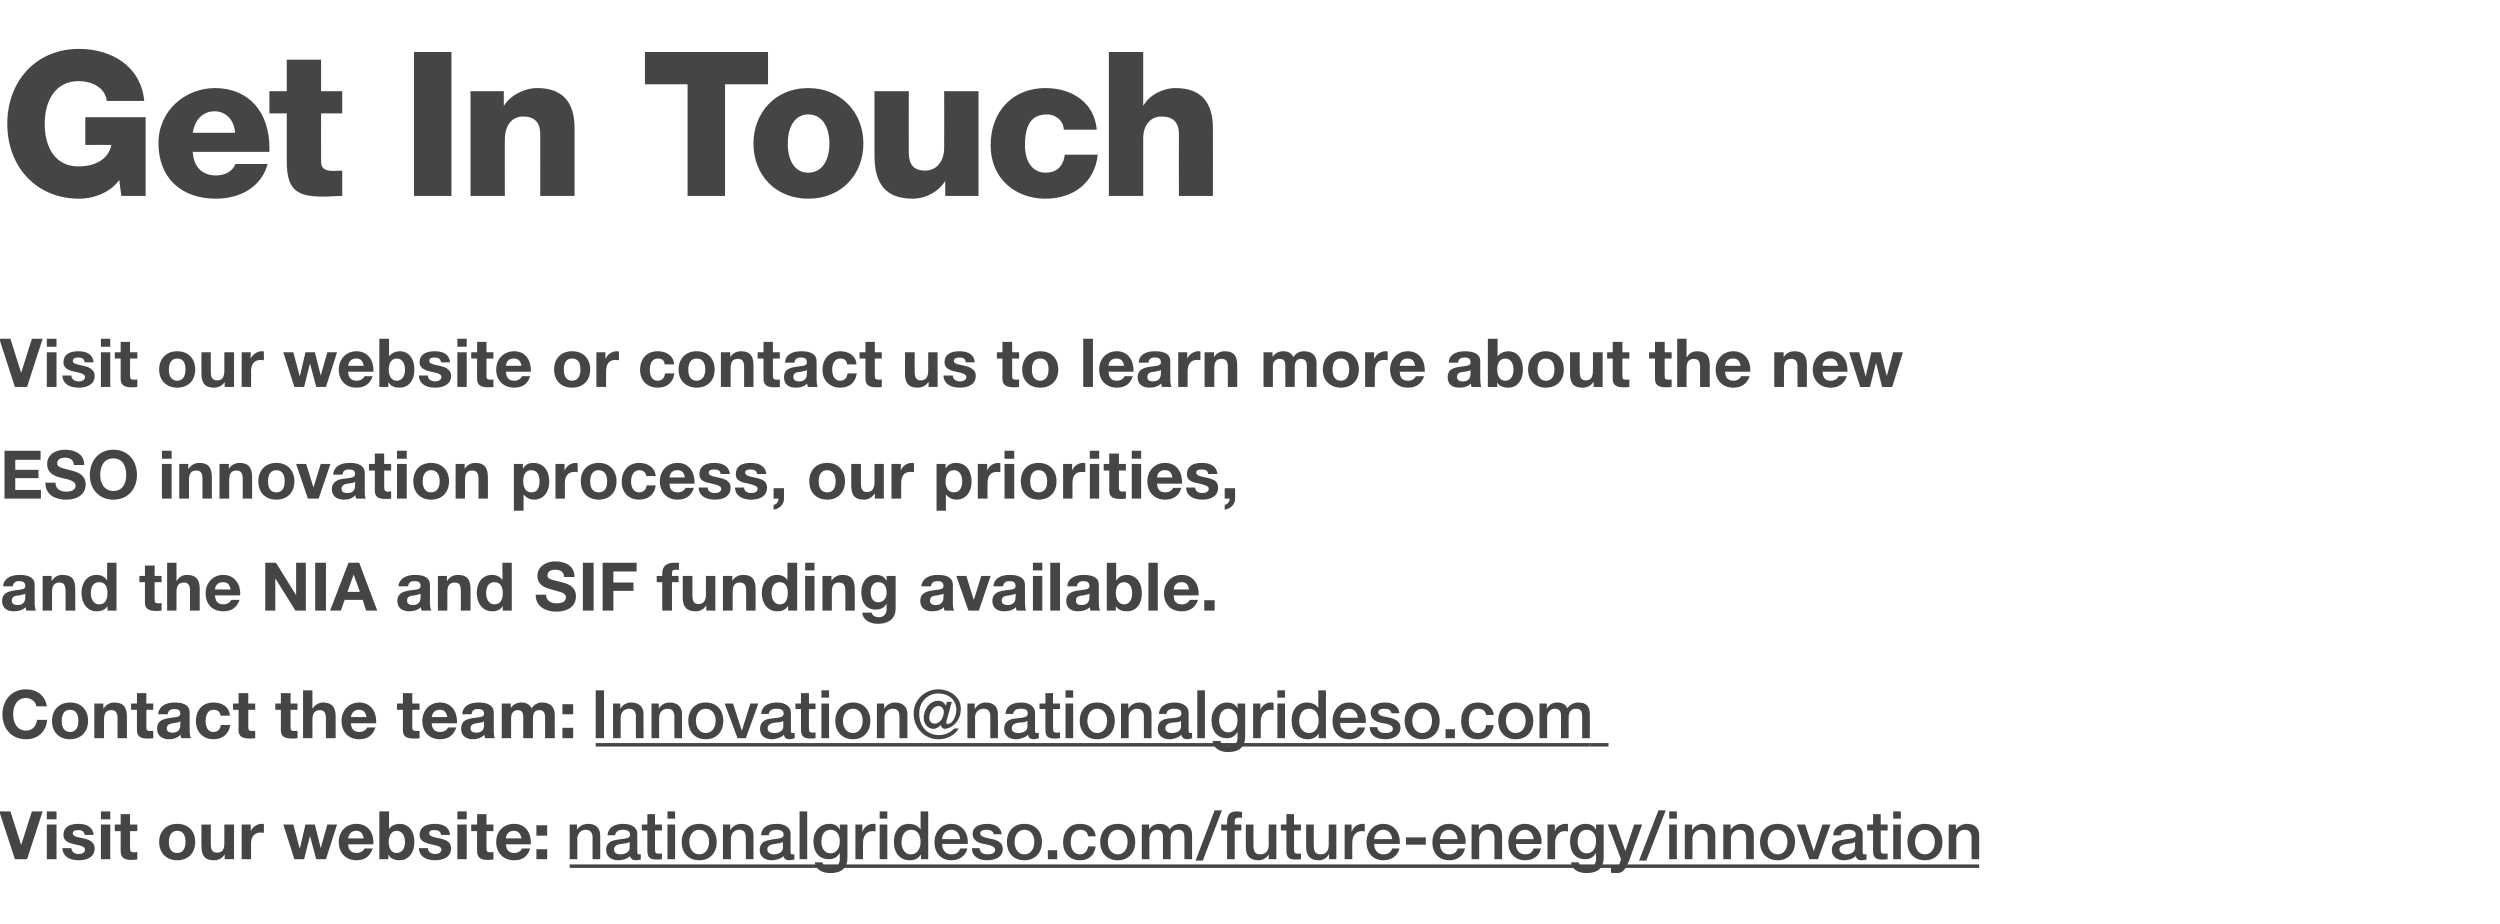 <?xml version="1.0" standalone="no"?><!DOCTYPE svg PUBLIC "-//W3C//DTD SVG 1.1//EN" "http://www.w3.org/Graphics/SVG/1.1/DTD/svg11.dtd"><svg xmlns="http://www.w3.org/2000/svg" xmlns:xlink="http://www.w3.org/1999/xlink" version="1.1" width="721px" height="266.5px" viewBox="0 -15 721 266.5" style="top:-15px"><desc>Get In Touch Visit our website or contact us to learn more about the new ESO innovation process, our priorities, and</desc><defs/><g class="svg-textframe-underlines"><rect class="svg-underline" x="164.3" y="234.3" width="406.5" height="1" style="fill:#454546;"/><rect class="svg-underline" x="458.5" y="199.3" width="5.4" height="1" style="fill:#454546;"/><rect class="svg-underline" x="171.8" y="199.3" width="286.7" height="1" style="fill:#454546;"/></g><g id="Polygon192104"><path d="m41.6 14.1H30.8c-.4-3.5-3.8-5.7-8.2-5.7c-6.2 0-9.7 5.1-9.7 12.3c0 7.3 3.4 12.3 9.7 12.3c5.1 0 8.8-2.3 9.5-6.2c.01-.04-7.5 0-7.5 0v-8H42v22.7h-7s-.63-4.58-.6-4.6c-2.3 3.3-6.9 5.4-11.6 5.4c-12.2 0-20.7-9.1-20.7-21.6C2.1 8.6 10.2-.9 22.8-.9c9 0 17.8 4.7 18.8 15zm36.1 13.5v1.2H55.6c.2 4.4 2.8 6.8 6.7 6.8c2.6 0 4.8-1.2 5.6-3.3h9.3c-1.8 6.5-7.7 10-15 10c-9.9 0-16.5-6-16.5-16c0-9.5 7.8-15.9 16.3-15.9c9.8 0 15.7 7 15.7 17.2zm-9.9-4.3c-.2-3.5-2.5-6.2-5.9-6.2c-3.3 0-5.7 2.3-6.3 6.2h12.2zM92.6 2.2v9.1h6.1v6.4h-6.1s-.03 13.77 0 13.8c0 1.6.5 2.8 3.5 2.8c.9 0 1.4-.1 2.6-.1v7.3c-1.3 0-3.7.2-5.5.2c-7.5 0-10.5-1.8-10.5-10.2V17.7h-5v-6.4h5V2.2h9.9zM130.2 0v41.5h-10.8V0h10.8zm35.5 21.9v19.6h-9.9s.03-17.87 0-17.9c0-3.3-1.7-5-4.9-5c-3.5 0-5.3 2.8-5.3 6.7c-.05-.05 0 16.2 0 16.2h-9.9V11.3h9.6v4.1s.08.04.1 0c1.8-2.9 5.8-5 9.5-5c7.2 0 10.8 3.9 10.8 11.5zM221.5 0v9.3h-12.4v32.2h-10.8V9.3H186V0h35.5zM249 26.4c0 8.7-6.1 15.9-15.9 15.9c-9.3 0-15.8-6.7-15.8-15.9c0-8.7 6.1-16 15.8-16c9.2 0 15.9 6.8 15.9 16zm-15.9 8.4c4 0 6.1-3.6 6.1-8.4c0-4.8-2.1-8.4-6.1-8.4c-3.6 0-5.9 3.2-5.9 8.4c0 5.1 2.1 8.4 5.9 8.4zm29-23.5s-.05 17.73 0 17.7c0 3.4 1.3 5.2 4.8 5.2c3.1 0 5.4-2.6 5.4-6.6c.03.03 0-16.3 0-16.3h9.9v30.2h-9.6v-4.2s-.1.03-.1 0c-1.8 3-5.6 5-9.2 5c-7.5 0-11.1-3.8-11.1-12.5c-.02-.02 0-18.5 0-18.5h9.9zm54.2 11.1h-9.5c-.1-2.7-2.4-4.4-4.8-4.4c-4.3 0-6.4 2.7-6.4 8.8c0 4.7 2.1 8 5.9 8c3.2 0 5.1-1.7 5.6-5.2h9.5c-.9 8.1-7 12.7-15.1 12.7c-8.8 0-15.8-5.9-15.8-15.4c0-9.9 6.5-16.5 15.8-16.5c7.9 0 14.2 4.4 14.8 12zM329.7 0v15.4s.1.04.1 0c1.6-2.9 5.5-5 9.2-5c7.2 0 10.8 3.9 10.8 11.5c.03-.01 0 19.6 0 19.6H340s-.04-17.87 0-17.9c0-3.3-1.7-5-5-5c-3.5 0-5.3 2.9-5.3 6.2c-.02.05 0 16.7 0 16.7h-9.9V0h9.9z" stroke="none" fill="#454546"/></g><g id="Group192108"><path d="m10 153.6v5.3c0 .8.1 1.8.4 2.2H7.6c-.1-.3-.2-.7-.2-1c-.8.8-2 1.2-3.4 1.2c-2 0-3.4-1-3.4-3c0-.9.3-1.6.9-2.1c.6-.5 1.6-.8 3.2-1c1.8-.2 2.6-.3 2.6-1.2c0-1.2-.9-1.4-1.8-1.4c-1.1 0-1.7.5-1.8 1.5H.9c.1-2.1 1.9-3.3 4.8-3.3c2.9 0 4.3 1 4.3 2.8zm-4.9 5.9c1.4 0 2.2-.8 2.2-2.3v-1c-.3.2-.8.3-1.7.5c-1.4.1-2.2.4-2.2 1.5c0 .8.5 1.3 1.7 1.3zm16.6-4.7c-.02.04 0 6.3 0 6.3h-2.8s.03-5.7 0-5.7c0-1.6-.5-2.4-1.7-2.4c-1.7 0-2.2 1.1-2.2 2.9c.04-.03 0 5.2 0 5.2h-2.7v-10h2.6v1.4s.06-.04.1 0c.6-1.1 1.7-1.7 3-1.7c2.6 0 3.7 1.2 3.7 4zm11.9-7.5v13.8H31v-1.3s-.02-.01 0 0c-.6 1-1.7 1.5-3.1 1.5c-2.9 0-4.4-2.5-4.4-5.3c0-2.8 1.5-5.2 4.4-5.2c1.2 0 2.3.5 2.9 1.5h.1v-5h2.7zm-5 12c1.6 0 2.4-1.2 2.4-3.3c0-1.8-.7-3.1-2.4-3.1c-1.6 0-2.4 1.2-2.4 3.2c0 1.5.7 3.2 2.4 3.2zm16-11.2v3h2v1.8h-2s-.03 4.96 0 5c0 .9.2 1.1 1.1 1.1c.3 0 .7 0 .9-.1v2.2c-.5.1-1.1.1-1.6.1c-2.2 0-3.2-.7-3.2-2.4c.02-.03 0-5.9 0-5.9h-1.6v-1.8h1.6v-3h2.8zm6.3-.8v5.2s.08-.04.1 0c.6-1.1 1.7-1.7 2.9-1.7c2.6 0 3.7 1.3 3.7 4c-.04.02 0 6.3 0 6.3h-2.8s.02-5.72 0-5.7c0-1.6-.5-2.4-1.7-2.4c-1.7 0-2.2 1.1-2.2 2.8c.03.03 0 5.3 0 5.3h-2.7v-13.8h2.7zm18.4 8.9l-.1.5s-7.17.04-7.2 0c.1 1.8.9 2.6 2.5 2.6c1 0 1.9-.6 2.2-1.3h2.4c-.8 2.2-2.3 3.3-4.7 3.3c-3.2 0-5.1-2.1-5.1-5.2c0-3 2.1-5.3 5.1-5.3c3.1 0 4.9 2.5 4.9 5.4zm-2.8-1.2c-.3-1.5-.9-2.1-2.2-2.1c-1.3 0-2.2.8-2.3 2.1h4.5zm13.1-7.7l5.7 9.2h.1v-9.2h2.8v13.8h-3l-5.8-9.3v9.3h-2.9v-13.8h3.1zm14.4 0v13.8h-3.1v-13.8h3.1zm9.6 0l5.2 13.8h-3.2l-1-3.1h-5.2l-1.1 3.1h-3.1l5.3-13.8h3.1zm-1.6 3.4l-1.8 5h3.6l-1.8-5zm22 2.9v5.3c0 .8.1 1.8.4 2.2h-2.8c-.1-.3-.2-.7-.2-1c-.8.8-2 1.2-3.4 1.2c-2 0-3.4-1-3.4-3c0-.9.3-1.6.9-2.1c.6-.5 1.6-.8 3.2-1c1.8-.2 2.6-.3 2.6-1.2c0-1.2-.8-1.4-1.8-1.4c-1.1 0-1.7.5-1.8 1.5h-2.8c.2-2.1 2-3.3 4.8-3.3c2.9 0 4.3 1 4.3 2.8zm-4.9 5.9c1.4 0 2.2-.8 2.2-2.3v-1c-.3.2-.7.3-1.7.5c-1.4.1-2.2.4-2.2 1.5c0 .8.5 1.3 1.7 1.3zm16.6-4.7v6.3h-2.8s.04-5.7 0-5.7c0-1.6-.4-2.4-1.7-2.4c-1.7 0-2.2 1.1-2.2 2.9c.05-.03 0 5.2 0 5.2h-2.7v-10h2.6v1.4s.07-.04.1 0c.6-1.1 1.8-1.7 3-1.7c2.6 0 3.7 1.2 3.7 4zm11.9-7.5v13.8H145v-1.3s-.01-.01 0 0c-.6 1-1.7 1.5-3 1.5c-3 0-4.5-2.5-4.5-5.3c0-2.8 1.5-5.2 4.4-5.2c1.2 0 2.4.5 3 1.5c-.04-.01 0 0 0 0v-5h2.7zm-5 12c1.6 0 2.4-1.2 2.4-3.3c0-1.8-.7-3.1-2.4-3.1c-1.6 0-2.4 1.2-2.4 3.2c0 1.5.7 3.2 2.4 3.2zm23.1-7.9h-3c-.1-1.4-.9-2.1-2.7-2.1c-1.1 0-2.1.5-2.1 1.6c0 1 .6 1.2 3.7 1.9c2 .5 4.5 1.2 4.5 4.2c0 2.6-2 4.4-5.7 4.4c-2.9 0-5.9-1.4-5.9-4.8c.02-.02 0-.1 0-.1c0 0 2.96-.02 3 0c0 1.9 1.6 2.5 3 2.5c1.4 0 2.7-.4 2.7-1.7c0-.9-.7-1.4-2.4-1.8c-1-.3-1.9-.5-2.8-.8c-2.1-.7-3-1.9-3-3.6c0-2.8 2.6-4.2 5.1-4.2c3 0 5.6 1.3 5.6 4.5zm5.5-4.1v13.8h-3.1v-13.8h3.1zm12.4 0v2.5h-6.7v3.2h5.8v2.4h-5.8v5.7h-3.1v-13.8h9.8zm7.4 13.8v-8.2h-1.6v-1.8h1.6v-.8c0-2.1 1.4-3 3.4-3h1.4v2.1c-.3-.1-.7-.1-1-.1c-.8 0-1 .3-1 1.2c-.04-.01 0 .6 0 .6h1.9v1.8h-1.9v8.2H191zm8.7-10s-.03 5.64 0 5.6c0 1.6.4 2.5 1.7 2.5c1.5 0 2.2-.9 2.2-2.9c-.04.03 0-5.2 0-5.2h2.7v10h-2.6v-1.4s-.06-.02-.1 0c-.7 1.1-1.8 1.6-3 1.6c-2.6 0-3.7-1.3-3.7-4c.03-.02 0-6.2 0-6.2h2.8zm18.2 3.7c.04.04 0 6.3 0 6.3h-2.7v-5.7c0-1.6-.5-2.4-1.8-2.4c-1.7 0-2.1 1.1-2.1 2.9v5.2h-2.8v-10h2.7v1.4s.02-.04 0 0c.7-1.1 1.8-1.7 3.1-1.7c2.5 0 3.6 1.2 3.6 4zm12-7.5v13.8h-2.6v-1.3h-.1c-.6 1-1.6 1.5-3 1.5c-3 0-4.5-2.5-4.5-5.3c0-2.8 1.6-5.2 4.4-5.2c1.2 0 2.4.5 3 1.5c.01-.01 0 0 0 0v-5h2.8zm-5 12c1.5 0 2.3-1.2 2.3-3.3c0-1.8-.7-3.1-2.3-3.1c-1.6 0-2.4 1.2-2.4 3.2c0 1.5.7 3.2 2.4 3.2zm10-12v2.2h-2.7v-2.2h2.7zm0 3.8v10h-2.7v-10h2.7zm11.6 3.7c.05.04 0 6.3 0 6.3h-2.7v-5.7c0-1.6-.5-2.4-1.8-2.4c-1.7 0-2.1 1.1-2.1 2.9v5.2h-2.7v-10h2.6v1.4s.03-.04 0 0c.7-1.1 1.8-1.7 3.1-1.7c2.5 0 3.6 1.2 3.6 4zm9.1-2.4h.1v-1.3h2.6s-.02 9.35 0 9.4c0 2.5-1.5 4.4-5.2 4.4c-2.3 0-4.3-1.2-4.4-3.2h2.7c.2.9 1 1.3 2.1 1.3c1.4 0 2.2-.9 2.2-2.4c-.03.01 0-1.4 0-1.4c0 0-.07.03-.1 0c-.5 1-1.6 1.6-3 1.6c-2.9 0-4.2-2.1-4.2-5.1c0-2.5 1.4-4.9 4.2-4.9c1.5 0 2.4.5 3 1.6zm-2.3 6.3c1.5 0 2.4-1.2 2.4-2.8c0-1.4-.5-3-2.4-3c-1.4 0-2.2 1.2-2.2 2.8c0 1.6.6 3 2.2 3zm21.5-5.1v5.3c0 .8.1 1.8.4 2.2h-2.8c-.1-.3-.2-.7-.2-1c-.8.8-1.9 1.2-3.4 1.2c-2 0-3.4-1-3.4-3c0-.9.3-1.6.9-2.1c.6-.5 1.6-.8 3.2-1c1.8-.2 2.6-.3 2.6-1.2c0-1.2-.8-1.4-1.8-1.4c-1.1 0-1.7.5-1.8 1.5h-2.8c.2-2.1 2-3.3 4.8-3.3c2.9 0 4.3 1 4.3 2.8zm-4.9 5.9c1.4 0 2.2-.8 2.2-2.3v-1c-.3.2-.7.3-1.7.5c-1.4.1-2.2.4-2.2 1.5c0 .8.5 1.3 1.7 1.3zm8.8-8.4l2.1 6.8h.1l2.1-6.8h2.7l-3.4 10h-3l-3.5-10h2.9zm16.9 2.5v5.3c0 .8.1 1.8.3 2.2h-2.7c-.1-.3-.2-.7-.2-1c-.8.8-2 1.2-3.4 1.2c-2 0-3.4-1-3.4-3c0-.9.3-1.6.9-2.1c.6-.5 1.5-.8 3.2-1c1.8-.2 2.6-.3 2.6-1.2c0-1.2-.9-1.4-1.8-1.4c-1.1 0-1.7.5-1.8 1.5h-2.8c.1-2.1 1.9-3.3 4.7-3.3c2.9 0 4.4 1 4.4 2.8zm-5 5.9c1.5 0 2.3-.8 2.3-2.3v-1c-.3.2-.8.3-1.7.5c-1.4.1-2.3.4-2.3 1.5c0 .8.5 1.3 1.7 1.3zm10-12.2v2.2h-2.7v-2.2h2.7zm0 3.8v10h-2.7v-10h2.7zm5.1-3.8v13.8h-2.8v-13.8h2.8zm11.2 6.3v5.3c0 .8.1 1.8.4 2.2h-2.8c-.1-.3-.2-.7-.2-1c-.8.8-2 1.2-3.4 1.2c-2 0-3.4-1-3.4-3c0-.9.3-1.6.9-2.1c.6-.5 1.5-.8 3.2-1c1.8-.2 2.6-.3 2.6-1.2c0-1.2-.9-1.4-1.8-1.4c-1.1 0-1.7.5-1.8 1.5h-2.8c.1-2.1 1.9-3.3 4.7-3.3c3 0 4.4 1 4.4 2.8zm-5 5.9c1.5 0 2.3-.8 2.3-2.3v-1c-.3.2-.8.3-1.7.5c-1.4.1-2.2.4-2.2 1.5c0 .8.4 1.3 1.6 1.3zm10-12.2v5h.1c.6-.9 1.7-1.5 3.1-1.5c2 0 4.2 1.6 4.2 5.3c0 3.5-2 5.2-4.2 5.2c-1.6 0-2.7-.5-3.3-1.5c.03-.01 0 0 0 0v1.3h-2.6v-13.8h2.7zm2.3 12c1.5 0 2.3-1.4 2.3-3.2c0-1.8-.7-3.2-2.4-3.2c-1.5 0-2.3 1.3-2.3 3.2c0 1.8.9 3.2 2.4 3.2zm9.7-12v13.8h-2.7v-13.8h2.7zm11.8 8.9v.5s-7.24.04-7.2 0c0 1.8.8 2.6 2.4 2.6c1 0 2-.6 2.2-1.3h2.4c-.7 2.2-2.3 3.3-4.7 3.3c-3.2 0-5.1-2.1-5.1-5.2c0-3 2.1-5.3 5.1-5.3c3.2 0 4.9 2.5 4.9 5.4zm-2.8-1.2c-.2-1.5-.9-2.1-2.2-2.1c-1.3 0-2.1.8-2.2 2.1h4.4zm7.4 3.1v3h-3v-3h3z" stroke="none" fill="#454546"/><path d="m11.7 115v2.6H4.4v2.9h6.7v2.4H4.4v3.4h7.4v2.5H1.3V115h10.4zm12.6 4.1h-3c-.1-1.4-.9-2.1-2.7-2.1c-1.1 0-2.1.5-2.1 1.6c0 1 .6 1.2 3.7 2c2 .5 4.5 1.2 4.5 4.1c0 2.6-2 4.4-5.7 4.4c-2.9 0-5.9-1.3-5.9-4.8v-.1s2.94.03 2.9 0c0 2 1.6 2.6 3.1 2.6c1.4 0 2.7-.5 2.7-1.7c0-.9-.7-1.4-2.4-1.9c-1-.2-1.9-.4-2.8-.7c-2.1-.7-3-1.9-3-3.7c0-2.8 2.6-4.1 5.1-4.1c3 0 5.6 1.3 5.6 4.4zm15.2 2.9c0 4-2.6 7.1-6.8 7.1c-4.2 0-6.8-3.1-6.8-7.1c0-4.1 2.6-7.3 6.8-7.3c4.2 0 6.8 3.1 6.8 7.3zm-6.8 4.6c2.6 0 3.7-2.1 3.7-4.6c0-2.7-1.1-4.8-3.7-4.8c-2.6 0-3.8 2.1-3.8 4.8c0 2.5 1.3 4.6 3.8 4.6zM49.5 115v2.3h-2.8V115h2.8zm0 3.8v10h-2.8v-10h2.8zm11.6 3.8c.02-.01 0 6.2 0 6.2h-2.7s-.03-5.65 0-5.7c0-1.6-.5-2.4-1.8-2.4c-1.7 0-2.1 1.1-2.1 2.9c-.02.01 0 5.2 0 5.2h-2.8v-10h2.6v1.4h.1c.7-1.1 1.8-1.7 3.1-1.7c2.5 0 3.6 1.3 3.6 4.1zm11.6 0c.03-.01 0 6.2 0 6.2H70s-.02-5.65 0-5.7c0-1.6-.5-2.4-1.8-2.4c-1.7 0-2.1 1.1-2.1 2.9v5.2h-2.8v-10h2.7v1.4s.01.01 0 0c.7-1.1 1.8-1.7 3.1-1.7c2.5 0 3.6 1.3 3.6 4.1zm12.2 1.2c0 3.3-2.1 5.3-5.2 5.3c-3.2 0-5.2-2.1-5.2-5.3c0-3.2 2.1-5.3 5.2-5.3c3.2 0 5.2 2.2 5.2 5.3zm-5.2 3.2c1.6 0 2.4-1.2 2.4-3.2c0-1.6-.5-3.2-2.4-3.2c-1.6 0-2.4 1.2-2.4 3.2c0 2.1.8 3.2 2.4 3.2zm8.6-8.2l2.1 6.8l2.1-6.8h2.8l-3.4 10h-3.1l-3.4-10h2.9zm16.9 2.6v5.3c0 .8 0 1.7.3 2.1h-2.8c-.1-.3-.2-.6-.2-1c-.8.9-1.9 1.3-3.3 1.3c-2.1 0-3.5-1.1-3.5-3c0-1 .4-1.7.9-2.1c.7-.6 1.6-.9 3.2-1c1.8-.2 2.6-.4 2.6-1.3c0-1.1-.8-1.3-1.8-1.3c-1.1 0-1.7.4-1.8 1.5h-2.7c.1-2.2 1.9-3.4 4.7-3.4c2.9 0 4.4 1 4.4 2.9zm-5 5.8c1.4 0 2.2-.7 2.2-2.2v-1.1c-.2.3-.7.4-1.7.5c-1.4.2-2.2.5-2.2 1.6c0 .8.5 1.2 1.7 1.2zm10.6-11.4v3h2v1.9h-2s.04 4.9 0 4.9c0 .9.3 1.2 1.2 1.2c.3 0 .6-.1.8-.1v2.1c-.4.1-1 .1-1.6.1c-2.1 0-3.1-.6-3.1-2.4v-5.8h-1.7v-1.9h1.7v-3h2.7zm6.5-.8v2.3h-2.8V115h2.8zm0 3.8v10h-2.8v-10h2.8zm12.2 5c0 3.3-2.1 5.3-5.2 5.3c-3.1 0-5.1-2.1-5.1-5.3c0-3.2 2-5.3 5.1-5.3c3.2 0 5.2 2.2 5.2 5.3zm-5.2 3.2c1.6 0 2.5-1.2 2.5-3.2c0-1.6-.6-3.2-2.5-3.2c-1.5 0-2.4 1.2-2.4 3.2c0 2.1.9 3.2 2.4 3.2zm16.4-4.4c.04-.01 0 6.2 0 6.2H138v-5.7c0-1.6-.5-2.4-1.8-2.4c-1.7 0-2.1 1.1-2.1 2.9v5.2h-2.7v-10h2.6v1.4s.02.01 0 0c.7-1.1 1.8-1.7 3.1-1.7c2.5 0 3.6 1.3 3.6 4.1zm17.7 1.3c0 2.8-1.5 5.2-4.4 5.2c-1.2 0-2.3-.6-3-1.5c-.01-.02 0 0 0 0v4.7h-2.8v-13.5h2.6v1.3h.1c.6-1.1 1.6-1.6 2.9-1.6c3.1 0 4.6 2.4 4.6 5.4zm-5.1 3.1c1.7 0 2.3-1.4 2.3-3.2c0-1.5-.5-3.2-2.4-3.2c-1.5 0-2.3 1.2-2.3 3.2c0 1.8.7 3.2 2.4 3.2zm13.3-8.4v2.6c-.2-.1-.6-.1-.9-.1c-2 0-2.8 1.4-2.8 3.2c.04.01 0 4.5 0 4.5h-2.7v-10h2.6v1.9s.05-.03 0 0c.6-1.3 1.9-2.2 3.2-2.2c.3 0 .5.1.6.1zm11.2 5.2c0 3.3-2.1 5.3-5.1 5.3c-3.2 0-5.2-2.1-5.2-5.3c0-3.2 2-5.3 5.2-5.3c3.1 0 5.1 2.2 5.1 5.3zm-5.1 3.2c1.6 0 2.4-1.2 2.4-3.2c0-1.6-.6-3.2-2.5-3.2c-1.5 0-2.4 1.2-2.4 3.2c0 2.1.9 3.2 2.5 3.2zm16.4-4.7h-2.7c-.2-1.1-.9-1.7-2-1.7c-1.7 0-2.4 1.6-2.4 3.3c0 1.6.7 3.1 2.3 3.1c1.2 0 2-.7 2.2-2h2.6c-.3 2.6-2.1 4.1-4.8 4.1c-3.1 0-5-2.2-5-5.1c0-3.2 1.9-5.5 5.1-5.5c2.5 0 4.5 1.4 4.7 3.8zm11.2 1.7v.5s-7.23-.02-7.2 0c0 1.7.8 2.5 2.4 2.5c1 0 2-.6 2.2-1.3h2.4c-.7 2.3-2.3 3.4-4.7 3.4c-3.1 0-5.1-2.2-5.1-5.3c0-3 2.1-5.3 5.1-5.3c3.2 0 4.9 2.5 4.9 5.5zm-2.8-1.3c-.2-1.5-.9-2.1-2.2-2.1c-1.3 0-2.1.8-2.2 2.1h4.4zm13-1h-2.7c0-.9-.7-1.3-1.8-1.3c-1.1 0-1.6.3-1.6.9c0 .6.6 1 2.2 1.3c2 .4 2.7.7 3.3 1.2c.6.5.8 1.1.8 1.8c0 2.6-2.2 3.5-4.5 3.5c-2.8 0-4.7-1.2-4.7-3.5h2.6c0 1.1.9 1.6 2.1 1.6c.9 0 1.8-.4 1.8-1.2c0-.8-.9-1.1-3-1.6c-2.4-.4-3.3-1.2-3.3-2.6c0-2.2 1.5-3.3 4.3-3.3c2.7 0 4.3 1.2 4.5 3.2zm10.5 0h-2.7c0-.9-.7-1.3-1.8-1.3c-1.1 0-1.6.3-1.6.9c0 .6.6 1 2.2 1.3c2 .4 2.8.7 3.4 1.2c.5.5.7 1.1.7 1.8c0 2.6-2.2 3.5-4.5 3.5c-2.8 0-4.7-1.2-4.7-3.5h2.6c0 1.1.9 1.6 2.1 1.6c.9 0 1.8-.4 1.8-1.2c0-.8-.9-1.1-3-1.6c-2.4-.4-3.3-1.2-3.3-2.6c0-2.2 1.5-3.3 4.3-3.3c2.8 0 4.3 1.2 4.5 3.2zm5.1 4.1v3.1c0 1.4-1.1 2.8-3 3.1v-1.4c.8-.1 1.4-.9 1.4-1.6c-.03-.05 0-.2 0-.2h-1.4v-3h3zm17.6-2c0 3.3-2.1 5.3-5.1 5.3c-3.2 0-5.2-2.1-5.2-5.3c0-3.2 2-5.3 5.2-5.3c3.1 0 5.1 2.2 5.1 5.3zm-5.1 3.2c1.6 0 2.4-1.2 2.4-3.2c0-1.6-.6-3.2-2.5-3.2c-1.5 0-2.4 1.2-2.4 3.2c0 2.1.9 3.2 2.5 3.2zm9.7-8.2s-.03 5.68 0 5.7c0 1.5.4 2.4 1.7 2.4c1.5 0 2.2-.9 2.2-2.8c-.04-.02 0-5.3 0-5.3h2.7v10h-2.6v-1.4s-.06.02-.1 0c-.7 1.1-1.8 1.7-3 1.7c-2.7 0-3.7-1.3-3.7-4.1c.02.02 0-6.2 0-6.2h2.8zm15.3-.2v2.6c-.3-.1-.6-.1-1-.1c-2 0-2.7 1.4-2.7 3.2v4.5h-2.8v-10h2.7v1.9s0-.03 0 0c.5-1.3 1.8-2.2 3.2-2.2c.3 0 .5.1.6.1zm16.6 5.3c0 2.8-1.5 5.2-4.4 5.2c-1.2 0-2.3-.6-3-1.5c.04-.02 0 0 0 0v4.7h-2.7v-13.5h2.6v1.3s.01-.01 0 0c.7-1.1 1.7-1.6 3-1.6c3 0 4.5 2.4 4.5 5.4zm-5.1 3.1c1.7 0 2.4-1.4 2.4-3.2c0-1.5-.6-3.2-2.4-3.2c-1.5 0-2.4 1.2-2.4 3.2c0 1.8.7 3.2 2.4 3.2zm13.4-8.4v2.6c-.3-.1-.6-.1-1-.1c-2 0-2.7 1.4-2.7 3.2v4.5H282v-10h2.7v1.9s-.01-.03 0 0c.5-1.3 1.8-2.2 3.2-2.2c.3 0 .5.1.6.1zm4-3.6v2.3h-2.8V115h2.8zm0 3.8v10h-2.8v-10h2.8zm12.2 5c0 3.3-2.1 5.3-5.2 5.3c-3.1 0-5.1-2.1-5.1-5.3c0-3.2 2-5.3 5.1-5.3c3.2 0 5.2 2.2 5.2 5.3zm-5.2 3.2c1.7 0 2.5-1.2 2.5-3.2c0-1.6-.6-3.2-2.5-3.2c-1.5 0-2.4 1.2-2.4 3.2c0 2.1.9 3.2 2.4 3.2zm13.5-8.4v2.6c-.3-.1-.6-.1-1-.1c-2 0-2.7 1.4-2.7 3.2v4.5h-2.7v-10h2.6v1.9s.01-.03 0 0c.5-1.3 1.8-2.2 3.2-2.2c.3 0 .5.1.6.1zm4-3.6v2.3h-2.7V115h2.7zm0 3.8v10h-2.7v-10h2.7zm5.7-3v3h2v1.9h-2v4.9c0 .9.2 1.2 1.2 1.2c.3 0 .6-.1.8-.1v2.1c-.5.1-1.1.1-1.6.1c-2.1 0-3.2-.6-3.2-2.4c.05.01 0-5.8 0-5.8h-1.6v-1.9h1.6v-3h2.8zm6.4-.8v2.3h-2.7V115h2.7zm0 3.8v10h-2.7v-10h2.7zm11.8 5.2c.02.13 0 .5 0 .5c0 0-7.22-.02-7.2 0c.1 1.7.8 2.5 2.4 2.5c1.1 0 2-.6 2.2-1.3h2.4c-.7 2.3-2.3 3.4-4.7 3.4c-3.1 0-5.1-2.2-5.1-5.3c0-3 2.1-5.3 5.1-5.3c3.2 0 4.9 2.5 4.9 5.5zm-2.8-1.3c-.2-1.5-.9-2.1-2.2-2.1c-1.3 0-2.1.8-2.2 2.1h4.4zm13-1h-2.7c0-.9-.7-1.3-1.8-1.3c-1.1 0-1.6.3-1.6.9c0 .6.6 1 2.2 1.3c2 .4 2.8.7 3.4 1.2c.5.5.7 1.1.7 1.8c0 2.6-2.2 3.5-4.5 3.5c-2.8 0-4.7-1.2-4.7-3.5h2.6c0 1.1.9 1.6 2.1 1.6c.9 0 1.8-.4 1.8-1.2c0-.8-.9-1.1-3-1.6c-2.4-.4-3.3-1.2-3.3-2.6c0-2.2 1.5-3.3 4.3-3.3c2.8 0 4.3 1.2 4.5 3.2zm5.1 4.1v3.1c0 1.4-1.1 2.8-3 3.1v-1.4c.8-.1 1.4-.9 1.4-1.6c-.03-.05 0-.2 0-.2h-1.4v-3h3z" stroke="none" fill="#454546"/><path d="m3 82.7l3.1 9.8l3.1-9.8h3.1L7.8 96.6H4.3L-.2 82.7h3.2zm13.3 0v2.3h-2.8v-2.3h2.8zm0 3.9v10h-2.8v-10h2.8zM27 89.5h-2.6c-.1-1-.7-1.4-1.9-1.4c-1 0-1.5.4-1.5 1c0 .6.6.9 2.2 1.2c2 .4 2.7.7 3.3 1.3c.5.4.8 1 .8 1.8c0 2.5-2.2 3.4-4.6 3.4c-2.7 0-4.6-1.1-4.7-3.5h2.6c0 1.1 1 1.7 2.1 1.7c1 0 1.8-.4 1.8-1.3c0-.7-.8-1.1-3-1.5c-2.3-.5-3.2-1.3-3.2-2.7c0-2.1 1.5-3.2 4.3-3.2c2.7 0 4.2 1.1 4.4 3.2zm4.8-6.8v2.3h-2.7v-2.3h2.7zm0 3.9v10h-2.7v-10h2.7zm5.7-3v3h2.1v1.8h-2.1s.04 4.95 0 5c0 .9.3 1.1 1.2 1.1c.3 0 .6 0 .9-.1v2.2c-.5.1-1.1.1-1.7.1c-2.1 0-3.1-.7-3.1-2.4v-5.9h-1.7v-1.8h1.7v-3h2.7zm18.8 8c0 3.2-2.1 5.2-5.2 5.2c-3.1 0-5.2-2.1-5.2-5.2c0-3.2 2.1-5.3 5.2-5.3c3.2 0 5.2 2.1 5.2 5.3zm-5.2 3.2c1.6 0 2.4-1.3 2.4-3.2c0-1.7-.5-3.2-2.4-3.2c-1.5 0-2.4 1.1-2.4 3.2c0 2 .8 3.2 2.4 3.2zm9.7-8.2s.02 5.63 0 5.6c0 1.6.4 2.5 1.8 2.5c1.5 0 2.1-.9 2.1-2.9v-5.2h2.8v10h-2.7v-1.4s-.01-.03 0 0c-.7 1.1-1.9 1.6-3.1 1.6c-2.6 0-3.6-1.3-3.6-4c-.03-.03 0-6.2 0-6.2h2.7zm15.3-.2v2.5c-.2 0-.6-.1-.9-.1c-2 0-2.8 1.4-2.8 3.3c.05-.05 0 4.5 0 4.5h-2.7v-10h2.6v1.8s.05.02 0 0c.6-1.2 1.9-2.1 3.2-2.1c.3 0 .5 0 .6.1zm8.5.2l1.8 6.8h.1l1.6-6.8h2.7l1.7 6.7l1.9-6.7h2.8l-3.2 10h-2.8l-1.8-6.8l-1.7 6.8h-2.8l-3.2-10h2.9zm23.1 5.1c-.02.18 0 .5 0 .5c0 0-7.26.03-7.3 0c.1 1.8.9 2.6 2.5 2.6c1 0 2-.6 2.2-1.3h2.4c-.8 2.2-2.3 3.3-4.7 3.3c-3.2 0-5.1-2.2-5.1-5.2c0-3 2.1-5.3 5.1-5.3c3.2 0 4.9 2.5 4.9 5.4zm-2.8-1.2c-.3-1.5-.9-2.1-2.2-2.1c-1.3 0-2.1.8-2.3 2.1h4.5zm7.3-7.8v5.1s.01-.02 0 0c.6-.9 1.8-1.5 3.2-1.5c2 0 4.1 1.6 4.1 5.3c0 3.5-2 5.2-4.2 5.2c-1.6 0-2.7-.5-3.2-1.5h-.1v1.3h-2.6V82.7h2.8zm2.2 12.1c1.6 0 2.4-1.4 2.4-3.2c0-1.8-.8-3.2-2.4-3.2c-1.5 0-2.3 1.3-2.3 3.2c0 1.8.8 3.2 2.3 3.2zm15.4-5.3h-2.6c-.1-1-.8-1.4-1.9-1.4c-1.1 0-1.5.4-1.5 1c0 .6.6.9 2.1 1.2c2 .4 2.8.7 3.4 1.3c.5.4.8 1 .8 1.8c0 2.5-2.3 3.4-4.6 3.4c-2.7 0-4.6-1.1-4.7-3.5h2.6c0 1.1 1 1.7 2.1 1.7c.9 0 1.8-.4 1.8-1.3c0-.7-.8-1.1-3-1.5c-2.3-.5-3.3-1.3-3.3-2.7c0-2.1 1.6-3.2 4.4-3.2c2.7 0 4.2 1.1 4.4 3.2zm4.8-6.8v2.3h-2.7v-2.3h2.7zm0 3.9v10h-2.7v-10h2.7zm5.7-3v3h2v1.8h-2v5c0 .9.2 1.1 1.2 1.1c.3 0 .6 0 .8-.1v2.2c-.5.1-1.1.1-1.6.1c-2.1 0-3.1-.7-3.1-2.4c-.05-.04 0-5.9 0-5.9h-1.7v-1.8h1.7v-3h2.7zm12.8 8.1c.03.18 0 .5 0 .5c0 0-7.2.03-7.2 0c.1 1.8.9 2.6 2.4 2.6c1.1 0 2-.6 2.2-1.3h2.4c-.7 2.2-2.2 3.3-4.6 3.3c-3.2 0-5.2-2.2-5.2-5.2c0-3 2.1-5.3 5.2-5.3c3.1 0 4.8 2.5 4.8 5.4zm-2.7-1.2c-.3-1.5-1-2.1-2.2-2.1c-1.4 0-2.2.8-2.3 2.1h4.5zm19.8 1.1c0 3.2-2.1 5.2-5.2 5.2c-3.2 0-5.2-2.1-5.2-5.2c0-3.2 2-5.3 5.2-5.3c3.2 0 5.2 2.1 5.2 5.3zm-5.2 3.2c1.6 0 2.4-1.3 2.4-3.2c0-1.7-.5-3.2-2.4-3.2c-1.6 0-2.4 1.1-2.4 3.2c0 2 .8 3.2 2.4 3.2zm13.5-8.4v2.5c-.3 0-.6-.1-1-.1c-2 0-2.7 1.4-2.7 3.3c-.04-.05 0 4.5 0 4.5H172v-10h2.6v1.8s.06.02.1 0c.5-1.2 1.8-2.1 3.2-2.1c.2 0 .4 0 .6.1zm15.9 3.7h-2.7c-.1-1.2-.8-1.7-2-1.7c-1.7 0-2.3 1.6-2.3 3.2c0 1.7.6 3.2 2.2 3.2c1.3 0 2-.7 2.2-2.1h2.7c-.4 2.7-2.2 4.1-4.8 4.1c-3.2 0-5.1-2.2-5.1-5.1c0-3.2 1.9-5.4 5.1-5.4c2.6 0 4.6 1.4 4.7 3.8zm11.7 1.5c0 3.2-2.1 5.2-5.2 5.2c-3.1 0-5.2-2.1-5.2-5.2c0-3.2 2.1-5.3 5.2-5.3c3.2 0 5.2 2.1 5.2 5.3zm-5.2 3.2c1.6 0 2.5-1.3 2.5-3.2c0-1.7-.6-3.2-2.5-3.2c-1.5 0-2.4 1.1-2.4 3.2c0 2 .8 3.2 2.4 3.2zm16.4-4.5c.03.03 0 6.3 0 6.3h-2.7s-.02-5.71 0-5.7c0-1.7-.5-2.4-1.8-2.4c-1.7 0-2.1 1.1-2.1 2.9v5.2h-2.8v-10h2.7v1.4s.01-.05 0 0c.7-1.1 1.8-1.7 3.1-1.7c2.5 0 3.6 1.2 3.6 4zm5.6-6.7v3h2v1.8h-2s.03 4.95 0 5c0 .9.3 1.1 1.2 1.1c.3 0 .6 0 .8-.1v2.2c-.4.1-1 .1-1.6.1c-2.1 0-3.1-.7-3.1-2.4c-.02-.04 0-5.9 0-5.9h-1.7v-1.8h1.7v-3h2.7zm12.6 5.5v5.3c0 .8.1 1.8.3 2.2H233c-.1-.3-.2-.7-.2-1c-.7.8-1.9 1.2-3.3 1.2c-2.1 0-3.4-1-3.4-3c0-.9.3-1.6.8-2.1c.7-.5 1.6-.8 3.3-1c1.7-.2 2.5-.3 2.5-1.2c0-1.2-.8-1.4-1.7-1.4c-1.2 0-1.8.5-1.9 1.5h-2.7c.1-2.2 1.9-3.3 4.7-3.3c2.9 0 4.4 1 4.4 2.8zm-5 5.9c1.5 0 2.2-.8 2.2-2.3v-1c-.2.2-.7.3-1.6.5c-1.5.1-2.3.4-2.3 1.5c0 .8.5 1.3 1.7 1.3zm16.5-4.9h-2.7c-.1-1.2-.8-1.7-2-1.7c-1.6 0-2.3 1.6-2.3 3.2c0 1.7.7 3.2 2.3 3.2c1.2 0 2-.7 2.1-2.1h2.7c-.4 2.7-2.2 4.1-4.8 4.1c-3.1 0-5.1-2.2-5.1-5.1c0-3.2 2-5.4 5.1-5.4c2.6 0 4.6 1.4 4.7 3.8zm5.3-6.5v3h2v1.8h-2s.01 4.95 0 5c0 .9.2 1.1 1.2 1.1c.3 0 .6 0 .8-.1v2.2c-.4.1-1.1.1-1.6.1c-2.1 0-3.1-.7-3.1-2.4c-.04-.04 0-5.9 0-5.9h-1.7v-1.8h1.7v-3h2.7zm11.5 3s-.04 5.63 0 5.6c0 1.6.4 2.5 1.7 2.5c1.5 0 2.2-.9 2.2-2.9c-.05.02 0-5.2 0-5.2h2.7v10h-2.6v-1.4s-.07-.03-.1 0c-.7 1.1-1.8 1.6-3 1.6c-2.7 0-3.7-1.3-3.7-4v-6.2h2.8zm17.3 2.9h-2.6c0-1-.7-1.4-1.8-1.4c-1.1 0-1.6.4-1.6 1c0 .6.6.9 2.2 1.2c2 .4 2.7.7 3.3 1.3c.6.4.8 1 .8 1.8c0 2.5-2.2 3.4-4.5 3.4c-2.8 0-4.7-1.1-4.8-3.5h2.7c0 1.1.9 1.7 2.1 1.7c.9 0 1.8-.4 1.8-1.3c0-.7-.9-1.1-3-1.5c-2.4-.5-3.3-1.3-3.3-2.7c0-2.1 1.5-3.2 4.3-3.2c2.7 0 4.3 1.1 4.4 3.2zm10.8-5.9v3h2v1.8h-2s-.01 4.95 0 5c0 .9.2 1.1 1.2 1.1c.3 0 .6 0 .8-.1v2.2c-.5.1-1.1.1-1.6.1c-2.1 0-3.2-.7-3.2-2.4c.04-.04 0-5.9 0-5.9h-1.6v-1.8h1.6v-3h2.8zm13.3 8c0 3.2-2.1 5.2-5.2 5.2c-3.2 0-5.2-2.1-5.2-5.2c0-3.2 2.1-5.3 5.2-5.3c3.2 0 5.2 2.1 5.2 5.3zm-5.2 3.2c1.6 0 2.4-1.3 2.4-3.2c0-1.7-.5-3.2-2.4-3.2c-1.6 0-2.4 1.1-2.4 3.2c0 2 .8 3.2 2.4 3.2zm15.2-12.1v13.9h-2.8V82.7h2.8zm11.7 9c.04.18 0 .5 0 .5c0 0-7.2.03-7.2 0c.1 1.8.9 2.6 2.4 2.6c1.1 0 2-.6 2.2-1.3h2.4c-.7 2.2-2.2 3.3-4.6 3.3c-3.2 0-5.1-2.2-5.1-5.2c0-3 2-5.3 5.1-5.3c3.1 0 4.8 2.5 4.8 5.4zm-2.7-1.2c-.3-1.5-1-2.1-2.2-2.1c-1.4 0-2.2.8-2.3 2.1h4.5zm13.3-1.4v5.3c0 .8.1 1.8.4 2.2h-2.8c-.1-.3-.2-.7-.2-1c-.8.8-2 1.2-3.4 1.2c-2 0-3.4-1-3.4-3c0-.9.3-1.6.9-2.1c.6-.5 1.6-.8 3.2-1c1.8-.2 2.6-.3 2.6-1.2c0-1.2-.9-1.4-1.8-1.4c-1.1 0-1.7.5-1.8 1.5h-2.8c.1-2.2 1.9-3.3 4.7-3.3c3 0 4.4 1 4.4 2.8zm-5 5.9c1.5 0 2.3-.8 2.3-2.3v-1c-.3.2-.8.3-1.7.5c-1.4.1-2.2.4-2.2 1.5c0 .8.4 1.3 1.6 1.3zm13.7-8.6v2.5c-.2 0-.6-.1-1-.1c-1.9 0-2.7 1.4-2.7 3.3c.04-.05 0 4.5 0 4.5h-2.7v-10h2.6v1.8s.04.02 0 0c.6-1.2 1.9-2.1 3.2-2.1c.3 0 .5 0 .6.1zm10.6 3.9c.03.03 0 6.3 0 6.3h-2.7s-.02-5.71 0-5.7c0-1.7-.5-2.4-1.8-2.4c-1.7 0-2.1 1.1-2.1 2.9v5.2h-2.8v-10h2.7v1.4s.02-.05 0 0c.7-1.1 1.8-1.7 3.1-1.7c2.5 0 3.6 1.2 3.6 4zM373 88c.7-1.1 1.8-1.7 3-1.7c2.5 0 3.7 1.3 3.7 3.5c-.03.05 0 6.8 0 6.8h-2.8s.02-5.82 0-5.8c0-1.3-.2-2.3-1.7-2.3c-1.3 0-1.8.9-1.8 2.5v5.6h-2.7s-.05-5.94 0-5.9c0-1.3-.2-2.2-1.7-2.2c-.7 0-1.9.4-1.9 2.2c.03.04 0 5.9 0 5.9h-2.7v-10h2.6v1.3s.01.01 0 0c.8-1.1 1.8-1.6 3.1-1.6c1.5 0 2.4.6 2.9 1.7zm18.9 3.6c0 3.2-2.1 5.2-5.2 5.2c-3.1 0-5.2-2.1-5.2-5.2c0-3.2 2.1-5.3 5.2-5.3c3.2 0 5.2 2.1 5.2 5.3zm-5.2 3.2c1.6 0 2.4-1.3 2.4-3.2c0-1.7-.5-3.2-2.4-3.2c-1.5 0-2.4 1.1-2.4 3.2c0 2 .8 3.2 2.4 3.2zm13.5-8.4v2.5c-.3 0-.6-.1-1-.1c-2 0-2.7 1.4-2.7 3.3c-.02-.05 0 4.5 0 4.5h-2.8v-10h2.6v1.8s.09.02.1 0c.5-1.2 1.8-2.1 3.2-2.1c.3 0 .4 0 .6.1zm10.7 5.3v.5s-7.23.03-7.2 0c0 1.8.8 2.6 2.4 2.6c1.1 0 2-.6 2.2-1.3h2.4c-.7 2.2-2.3 3.3-4.7 3.3c-3.1 0-5.1-2.2-5.1-5.2c0-3 2.1-5.3 5.1-5.3c3.2 0 4.9 2.5 4.9 5.4zm-2.8-1.2c-.2-1.5-.9-2.1-2.2-2.1c-1.3 0-2.1.8-2.2 2.1h4.4zm18.8-1.4v5.3c0 .8.1 1.8.3 2.2h-2.8c-.1-.3-.1-.7-.2-1c-.7.8-1.9 1.2-3.3 1.2c-2.1 0-3.4-1-3.4-3c0-.9.3-1.6.8-2.1c.7-.5 1.6-.8 3.3-1c1.7-.2 2.5-.3 2.5-1.2c0-1.2-.8-1.4-1.7-1.4c-1.2 0-1.8.5-1.9 1.5h-2.7c.1-2.2 1.9-3.3 4.7-3.3c2.9 0 4.4 1 4.4 2.8zm-5 5.9c1.5 0 2.2-.8 2.2-2.3v-1c-.2.2-.7.3-1.6.5c-1.5.1-2.3.4-2.3 1.5c0 .8.5 1.3 1.7 1.3zm10-12.3v5.1s.03-.02 0 0c.6-.9 1.8-1.5 3.2-1.5c2 0 4.1 1.6 4.1 5.3c0 3.5-2 5.2-4.1 5.2c-1.6 0-2.8-.5-3.3-1.5c-.01-.01 0 0 0 0v1.3h-2.7V82.7h2.8zm2.2 12.1c1.6 0 2.4-1.4 2.4-3.2c0-1.8-.8-3.2-2.4-3.2c-1.5 0-2.3 1.3-2.3 3.2c0 1.8.8 3.2 2.3 3.2zm16.9-3.2c0 3.2-2.1 5.2-5.2 5.2c-3.1 0-5.1-2.1-5.1-5.2c0-3.2 2-5.3 5.1-5.3c3.2 0 5.2 2.1 5.2 5.3zm-5.2 3.2c1.7 0 2.5-1.3 2.5-3.2c0-1.7-.6-3.2-2.5-3.2c-1.5 0-2.4 1.1-2.4 3.2c0 2 .9 3.2 2.4 3.2zm9.8-8.2s-.05 5.63 0 5.6c0 1.6.4 2.5 1.7 2.5c1.5 0 2.1-.9 2.1-2.9c.04.02 0-5.2 0-5.2h2.8v10h-2.6v-1.4s-.08-.03-.1 0c-.7 1.1-1.8 1.6-3.1 1.6c-2.6 0-3.6-1.3-3.6-4v-6.2h2.8zm12.3-3v3h2v1.8h-2s-.04 4.95 0 5c0 .9.2 1.1 1.1 1.1c.3 0 .6 0 .9-.1v2.2c-.5.1-1.1.1-1.6.1c-2.2 0-3.2-.7-3.2-2.4c.02-.04 0-5.9 0-5.9h-1.6v-1.8h1.6v-3h2.8zm12.2 0v3h2v1.8h-2s-.04 4.95 0 5c0 .9.2 1.1 1.1 1.1c.3 0 .6 0 .9-.1v2.2c-.5.1-1.1.1-1.7.1c-2.1 0-3.1-.7-3.1-2.4v-5.9h-1.7v-1.8h1.7v-3h2.8zm6.3-.9v5.3s.07-.05.1 0c.6-1.1 1.7-1.7 2.9-1.7c2.5 0 3.7 1.2 3.7 4c-.05.01 0 6.3 0 6.3h-2.8v-5.7c0-1.7-.5-2.4-1.8-2.4c-1.6 0-2.1 1.1-2.1 2.8v5.3h-2.7V82.7h2.7zm18.4 9c-.05.18-.1.5-.1.5c0 0-7.19.03-7.2 0c.1 1.8.9 2.6 2.5 2.6c1 0 1.9-.6 2.1-1.3h2.5c-.8 2.2-2.3 3.3-4.7 3.3c-3.2 0-5.1-2.2-5.1-5.2c0-3 2.1-5.3 5.1-5.3c3.1 0 4.9 2.5 4.9 5.4zm-2.8-1.2c-.3-1.5-.9-2.1-2.2-2.1c-1.4 0-2.2.8-2.3 2.1h4.5zm19.1-.2c.02.03 0 6.3 0 6.3h-2.7s-.02-5.71 0-5.7c0-1.7-.5-2.4-1.8-2.4c-1.7 0-2.1 1.1-2.1 2.9v5.2h-2.8v-10h2.7v1.4s.01-.05 0 0c.7-1.1 1.8-1.7 3.1-1.7c2.5 0 3.6 1.2 3.6 4zm11.7 1.4c.03.18 0 .5 0 .5c0 0-7.21.03-7.2 0c.1 1.8.9 2.6 2.4 2.6c1.1 0 2-.6 2.2-1.3h2.4c-.7 2.2-2.3 3.3-4.7 3.3c-3.1 0-5.1-2.2-5.1-5.2c0-3 2.1-5.3 5.1-5.3c3.2 0 4.9 2.5 4.9 5.4zm-2.7-1.2c-.3-1.5-1-2.1-2.2-2.1c-1.4 0-2.2.8-2.3 2.1h4.5zm6.1-3.9l1.8 6.8h.1l1.6-6.8h2.7l1.7 6.7h.1l1.8-6.7h2.8l-3.1 10h-2.9l-1.7-6.8h-.1l-1.7 6.8h-2.8l-3.2-10h2.9z" stroke="none" fill="#454546"/></g><g id="Group192113"><path d="m3 219l3.1 9.7l3.1-9.7h3.1l-4.5 13.8H4.3L-.2 219h3.2zm13.3 0v2.3h-2.8V219h2.8zm0 3.8v10h-2.8v-10h2.8zm10.7 3h-2.6c-.1-1-.7-1.4-1.9-1.4c-1 0-1.5.3-1.5.9c0 .7.6 1 2.2 1.3c2 .4 2.7.7 3.3 1.2c.5.5.8 1.1.8 1.8c0 2.6-2.2 3.5-4.6 3.5c-2.7 0-4.6-1.1-4.7-3.5h2.6c0 1.1 1 1.7 2.1 1.7c1 0 1.8-.4 1.8-1.3c0-.7-.8-1.1-3-1.5c-2.3-.5-3.2-1.3-3.2-2.7c0-2.1 1.5-3.2 4.3-3.2c2.7 0 4.2 1.1 4.4 3.2zm4.8-6.8v2.3h-2.7V219h2.7zm0 3.8v10h-2.7v-10h2.7zm5.7-3v3h2.1v1.9h-2.1s.04 4.93 0 4.9c0 1 .3 1.2 1.2 1.2c.3 0 .6 0 .9-.1v2.2c-.5 0-1.1.1-1.7.1c-2.1 0-3.1-.7-3.1-2.5v-5.8h-1.7v-1.9h1.7v-3h2.7zm18.8 8c0 3.3-2.1 5.3-5.2 5.3c-3.1 0-5.2-2.1-5.2-5.3c0-3.1 2.1-5.2 5.2-5.2c3.2 0 5.2 2.1 5.2 5.2zm-5.2 3.2c1.6 0 2.4-1.2 2.4-3.2c0-1.6-.5-3.2-2.4-3.2c-1.5 0-2.4 1.2-2.4 3.2c0 2.1.8 3.2 2.4 3.2zm9.7-8.2s.02 5.71 0 5.7c0 1.5.4 2.4 1.8 2.4c1.5 0 2.1-.8 2.1-2.8v-5.3h2.8v10h-2.7v-1.4s-.01.05 0 0c-.7 1.2-1.9 1.7-3.1 1.7c-2.6 0-3.6-1.3-3.6-4.1c-.03.05 0-6.2 0-6.2h2.7zm15.3-.1v2.5c-.2 0-.6-.1-.9-.1c-2 0-2.8 1.4-2.8 3.2c.05.03 0 4.5 0 4.5h-2.7v-10h2.6v1.9s.05 0 0 0c.6-1.3 1.9-2.1 3.2-2.1c.3 0 .5 0 .6.1zm8.5.1l1.8 6.8h.1l1.6-6.8h2.7l1.7 6.8l1.9-6.8h2.8l-3.2 10h-2.8l-1.8-6.7l-1.7 6.7h-2.8l-3.2-10h2.9zm23.1 5.2c-.02.16 0 .5 0 .5h-7.3c.1 1.7.9 2.5 2.5 2.5c1 0 2-.6 2.2-1.3h2.4c-.8 2.3-2.3 3.4-4.7 3.4c-3.2 0-5.1-2.2-5.1-5.3c0-3 2.1-5.2 5.1-5.2c3.2 0 4.9 2.4 4.9 5.4zm-2.8-1.2c-.3-1.5-.9-2.2-2.2-2.2c-1.3 0-2.1.9-2.3 2.2h4.5zm7.3-7.8v5.1s.01-.04 0 0c.6-1 1.8-1.5 3.2-1.5c2 0 4.1 1.6 4.1 5.2c0 3.5-2 5.3-4.2 5.3c-1.6 0-2.7-.5-3.2-1.5c-.02-.03-.1 0-.1 0v1.2h-2.6V219h2.8zm2.2 12c1.6 0 2.4-1.4 2.4-3.2c0-1.7-.8-3.2-2.4-3.2c-1.5 0-2.3 1.4-2.3 3.2c0 1.9.8 3.2 2.3 3.2zm15.4-5.2h-2.6c-.1-1-.8-1.4-1.9-1.4c-1.1 0-1.5.3-1.5.9c0 .7.6 1 2.1 1.3c2 .4 2.8.7 3.4 1.2c.5.5.8 1.1.8 1.8c0 2.6-2.3 3.5-4.6 3.5c-2.7 0-4.6-1.1-4.7-3.5h2.6c0 1.1 1 1.7 2.1 1.7c.9 0 1.8-.4 1.8-1.3c0-.7-.8-1.1-3-1.5c-2.3-.5-3.3-1.3-3.3-2.7c0-2.1 1.6-3.2 4.4-3.2c2.7 0 4.2 1.1 4.4 3.2zm4.8-6.8v2.3h-2.7V219h2.7zm0 3.8v10h-2.7v-10h2.7zm5.7-3v3h2v1.9h-2v4.9c0 1 .2 1.2 1.2 1.2c.3 0 .6 0 .8-.1v2.2c-.5 0-1.1.1-1.6.1c-2.1 0-3.1-.7-3.1-2.5c-.05.04 0-5.8 0-5.8h-1.7v-1.9h1.7v-3h2.7zm12.8 8.2c.03.16 0 .5 0 .5c0 0-7.2.01-7.2 0c.1 1.7.9 2.5 2.4 2.5c1.1 0 2-.6 2.2-1.3h2.4c-.7 2.3-2.2 3.4-4.6 3.4c-3.2 0-5.2-2.2-5.2-5.3c0-3 2.1-5.2 5.2-5.2c3.1 0 4.8 2.4 4.8 5.4zm-2.7-1.2c-.3-1.5-1-2.2-2.2-2.2c-1.4 0-2.2.9-2.3 2.2h4.5zm7.4-3.8v3h-3.1v-3h3.1zm0 6.9v2.9h-3.1v-2.9h3.1z" stroke="none" fill="#454546"/><path d="m13.5 188.7h-3c-.2-1.3-1.5-2.4-3-2.4c-2.4 0-3.7 2-3.7 4.7c0 2.6 1.2 4.7 3.7 4.7c1.8 0 2.9-1.2 3.2-3.1h2.9c-.3 3.5-2.7 5.6-6.1 5.6c-4.2 0-6.8-3.1-6.8-7.2c0-4 2.6-7.2 6.8-7.2c3.1 0 5.6 1.8 6 4.9zm11.9 4.2c0 3.2-2.1 5.3-5.2 5.3c-3.2 0-5.2-2.1-5.2-5.3c0-3.2 2.1-5.3 5.2-5.3c3.2 0 5.2 2.1 5.2 5.3zm-5.2 3.2c1.6 0 2.4-1.2 2.4-3.2c0-1.6-.5-3.2-2.4-3.2c-1.6 0-2.4 1.2-2.4 3.2c0 2 .8 3.2 2.4 3.2zm16.4-4.4v6.2h-2.7s-.04-5.67 0-5.7c0-1.6-.5-2.4-1.8-2.4c-1.7 0-2.1 1.1-2.1 2.9c-.03-.01 0 5.2 0 5.2h-2.8v-10h2.6v1.4s.09-.02.1 0c.7-1.1 1.8-1.7 3.1-1.7c2.5 0 3.6 1.3 3.6 4.1zm5.6-6.8v3h2v1.8h-2s.01 4.98 0 5c0 .9.2 1.1 1.2 1.1h.8v2.1c-.4.1-1.1.1-1.6.1c-2.1 0-3.1-.6-3.1-2.4c-.04-.01 0-5.9 0-5.9h-1.7v-1.8h1.7v-3h2.7zm12.5 5.6v5.3c0 .8.1 1.7.4 2.1h-2.8c-.1-.3-.2-.6-.2-1c-.8.8-1.9 1.3-3.4 1.3c-2 0-3.4-1.1-3.4-3c0-1 .3-1.7.9-2.2c.6-.5 1.6-.8 3.2-1c1.8-.2 2.6-.3 2.6-1.2c0-1.1-.8-1.3-1.8-1.3c-1.1 0-1.7.4-1.8 1.5h-2.8c.2-2.2 2-3.4 4.8-3.4c2.9 0 4.3 1 4.3 2.9zm-4.9 5.8c1.4 0 2.2-.8 2.2-2.2V193c-.3.2-.7.4-1.7.5c-1.4.2-2.2.5-2.2 1.6c0 .7.5 1.2 1.7 1.2zm16.5-4.9h-2.7c-.1-1.1-.8-1.7-2-1.7c-1.7 0-2.3 1.6-2.3 3.2c0 1.7.6 3.2 2.2 3.2c1.3 0 2-.7 2.2-2h2.7c-.4 2.6-2.2 4.1-4.8 4.1c-3.2 0-5.1-2.3-5.1-5.2c0-3.2 1.9-5.4 5.1-5.4c2.6 0 4.6 1.4 4.7 3.8zm5.3-6.5v3h2v1.8h-2s-.01 4.98 0 5c0 .9.2 1.1 1.1 1.1h.9v2.1c-.5.1-1.1.1-1.6.1c-2.1 0-3.2-.6-3.2-2.4c.04-.01 0-5.9 0-5.9h-1.6v-1.8h1.6v-3h2.8zm12.2 0v3h2v1.8h-2s-.02 4.98 0 5c0 .9.2 1.1 1.1 1.1h.9v2.1c-.5.1-1.1.1-1.6.1c-2.1 0-3.2-.6-3.2-2.4c.03-.01 0-5.9 0-5.9h-1.6v-1.8h1.6v-3h2.8zm6.3-.8v5.2s.09-.02.1 0c.6-1 1.8-1.7 2.9-1.7c2.6 0 3.7 1.3 3.7 4c-.03.05 0 6.3 0 6.3H94s.02-5.69 0-5.7c0-1.6-.5-2.4-1.7-2.4c-1.7 0-2.2 1.1-2.2 2.9c.03-.05 0 5.2 0 5.2h-2.7v-13.8h2.7zm18.4 9c-.03.11 0 .5 0 .5c0 0-7.26-.04-7.3 0c.1 1.7.9 2.5 2.5 2.5c1 0 1.9-.6 2.2-1.3h2.4c-.8 2.3-2.3 3.4-4.7 3.4c-3.2 0-5.1-2.2-5.1-5.3c0-3 2.1-5.3 5.1-5.3c3.2 0 4.9 2.5 4.9 5.5zm-2.8-1.3c-.3-1.5-.9-2.1-2.2-2.1c-1.3 0-2.1.8-2.3 2.1h4.5zm13.2-6.9v3h2.1v1.8h-2.1s.04 4.98 0 5c0 .9.3 1.1 1.2 1.1h.9v2.1c-.5.1-1.1.1-1.7.1c-2.1 0-3.1-.6-3.1-2.4v-5.9h-1.7v-1.8h1.7v-3h2.7zm12.9 8.2c-.02.11 0 .5 0 .5c0 0-7.26-.04-7.3 0c.1 1.7.9 2.5 2.5 2.5c1 0 2-.6 2.2-1.3h2.4c-.8 2.3-2.3 3.4-4.7 3.4c-3.2 0-5.1-2.2-5.1-5.3c0-3 2.1-5.3 5.1-5.3c3.2 0 4.9 2.5 4.9 5.5zm-2.8-1.3c-.3-1.5-.9-2.1-2.2-2.1c-1.3 0-2.1.8-2.3 2.1h4.5zm13.4-1.3v5.3c0 .8.1 1.7.3 2.1h-2.8c-.1-.3-.2-.6-.2-1c-.7.8-1.9 1.3-3.3 1.3c-2.1 0-3.4-1.1-3.4-3c0-1 .3-1.7.8-2.2c.7-.5 1.6-.8 3.3-1c1.7-.2 2.5-.3 2.5-1.2c0-1.1-.8-1.3-1.8-1.3c-1.1 0-1.7.4-1.8 1.5h-2.7c.1-2.2 1.9-3.4 4.7-3.4c2.9 0 4.4 1 4.4 2.9zm-5 5.8c1.5 0 2.2-.8 2.2-2.2V193c-.2.2-.7.4-1.7.5c-1.4.2-2.2.5-2.2 1.6c0 .7.5 1.2 1.7 1.2zm15.9-7c.7-1.1 1.8-1.7 3-1.7c2.5 0 3.7 1.4 3.7 3.6c-.05-.02 0 6.7 0 6.7h-2.8v-5.8c0-1.3-.2-2.3-1.7-2.3c-1.3 0-1.8.9-1.8 2.5c-.02 0 0 5.6 0 5.6h-2.8s.03-5.91 0-5.9c0-1.3-.2-2.2-1.6-2.2c-.7 0-1.9.4-1.9 2.3v5.8h-2.7v-10h2.6v1.3s0 .05 0 0c.8-1.1 1.8-1.6 3.1-1.6c1.4 0 2.4.6 2.9 1.7zm12-1.2v2.9h-3.1v-2.9h3.1zm0 6.8v3h-3.1v-3h3.1z" stroke="none" fill="#454546"/><path d="m174.2 184.1v13.8h-2.4v-13.8h2.4zm11.4 6.8c-.03.05 0 7 0 7h-2.2s-.04-6.25 0-6.3c0-1.2-.5-2.2-2-2.2c-1.5 0-2.4 1.2-2.4 2.5v6h-2.2v-10h2.1v1.5s.01 0 0 0c.7-1.2 1.9-1.8 3.1-1.8c2.3 0 3.6 1.3 3.6 3.3zm11.1 0c-.04.05 0 7 0 7h-2.2s-.05-6.25 0-6.3c0-1.2-.5-2.2-2-2.2c-1.5 0-2.4 1.2-2.4 2.5c-.02.04 0 6 0 6h-2.2v-10h2.1v1.5c.7-1.2 1.9-1.8 3.1-1.8c2.3 0 3.6 1.3 3.6 3.3zm11.9 2c0 3.1-1.9 5.3-5.1 5.3c-3.1 0-5-2.2-5-5.3c0-3.1 1.9-5.3 5-5.3c3.2 0 5.1 2.2 5.1 5.3zm-5.1 3.5c2 0 2.9-1.8 2.9-3.5c0-1.8-.9-3.5-2.9-3.5c-1.9 0-2.8 1.7-2.8 3.5c0 1.7.9 3.5 2.8 3.5zm7.9-8.5l2.5 7.7h.1l2.4-7.7h2.3l-3.6 10h-2.4l-3.7-10h2.4zm16.7 2.6v5.2c0 .6.1.7.6.7h.5v1.5c-.6.2-1.2.3-1.4.3c-1 0-1.6-.4-1.7-1.3c-.8.8-2.3 1.3-3.5 1.3c-2 0-3.4-1.1-3.4-3c0-1.8 1.1-2.6 2.6-2.9c.7-.1 1.5-.2 2.5-.3c1.3-.2 1.7-.5 1.7-1.3c0-.9-.7-1.3-2.1-1.3c-1.3 0-2.1.5-2.2 1.5h-2.2c.2-2.1 1.8-3.3 4.6-3.3c2.4 0 4 1.2 4 2.9zm-4.8 5.9c1.5 0 2.6-.7 2.6-1.8v-1.7c-.6.4-.9.4-2.4.5c-1.5.2-2.1.7-2.1 1.7c0 .8.7 1.3 1.9 1.3zm10-11.5v3h1.9v1.6h-1.9s-.05 5.49 0 5.5c0 1 .2 1.3 1.1 1.3c.4 0 .8-.1.8-.1v1.7c-.8.1-1.1.1-1.4.1c-2.1 0-2.8-.7-2.8-2.7c.04 0 0-5.8 0-5.8h-1.6v-1.6h1.6v-3h2.3zm5.8-.8v2.1h-2.2v-2.1h2.2zm0 3.8v10h-2.2v-10h2.2zm11.9 5c0 3.1-1.9 5.3-5 5.3c-3.1 0-5.1-2.2-5.1-5.3c0-3.1 2-5.3 5.1-5.3c3.1 0 5 2.2 5 5.3zm-5 3.5c1.9 0 2.8-1.8 2.8-3.5c0-1.8-.8-3.5-2.8-3.5c-1.9 0-2.9 1.7-2.9 3.5c0 1.7.9 3.5 2.9 3.5zm15.7-5.5c-.04.05 0 7 0 7h-2.3s.05-6.25 0-6.3c0-1.2-.4-2.2-1.9-2.2c-1.6 0-2.4 1.2-2.4 2.5c-.02.04 0 6 0 6h-2.2v-10h2.1v1.5c.7-1.2 1.9-1.8 3.1-1.8c2.3 0 3.6 1.3 3.6 3.3zm15.4-1.5c0 4-3.1 5.8-4.6 5.8c-.6 0-1.1-.5-1.1-1.1c-.7.6-1.4 1.1-2.2 1.1c-1.6 0-2.8-1.4-2.8-3.1c0-2.4 1.6-5 4.2-5c1 0 1.7.5 2.2 1.4c-.02.01.3-1.1.3-1.1h1.4l-1.4 5.1c-.1.3-.2.5-.2.9c0 .3.2.4.4.4c.6 0 1.2-.4 1.7-1.2c.5-.9.8-1.8.8-2.9c0-3-2.4-4.7-5.2-4.7c-3 0-5.5 2.3-5.5 5.8c0 3.5 2.1 6.2 5.7 6.2c1.7 0 3.3-.7 4.4-1.9h1.3c-1.2 2-3.4 3.1-5.8 3.1c-4 0-7.2-3.1-7.2-7.5c0-3.8 3.2-6.9 7.1-6.9c3.1 0 6.5 2 6.5 5.6zm-7.5 4.3c1.6 0 2.6-2 2.6-3.4c0-.9-.7-1.7-1.5-1.7c-1.6 0-2.7 1.9-2.7 3.4c0 1 .6 1.7 1.6 1.7zm18.2-2.8c.03.05 0 7 0 7h-2.2s.02-6.25 0-6.3c0-1.2-.4-2.2-1.9-2.2c-1.6 0-2.5 1.2-2.5 2.5c.05.04 0 6 0 6H279v-10h2.1v1.5h.1c.7-1.2 1.8-1.8 3.1-1.8c2.3 0 3.5 1.3 3.5 3.3zm10.7-.4v5.2c0 .6.1.7.6.7h.5v1.5c-.6.2-1.2.3-1.4.3c-1 0-1.6-.4-1.7-1.3c-.8.8-2.3 1.3-3.5 1.3c-2 0-3.4-1.1-3.4-3c0-1.8 1.1-2.6 2.6-2.9c.7-.1 1.6-.2 2.5-.3c1.3-.2 1.7-.5 1.7-1.3c0-.9-.6-1.3-2-1.3c-1.4 0-2.1.5-2.2 1.5H290c.1-2.1 1.7-3.3 4.5-3.3c2.4 0 4 1.2 4 2.9zm-4.8 5.9c1.5 0 2.6-.7 2.6-1.8v-1.7c-.6.4-.9.4-2.4.5c-1.5.2-2.1.7-2.1 1.7c0 .8.7 1.3 1.9 1.3zm10-11.5v3h2v1.6h-2s-.02 5.49 0 5.5c0 1 .2 1.3 1.1 1.3c.4 0 .8-.1.9-.1v1.7c-.9.1-1.1.1-1.5.1c-2.1 0-2.7-.7-2.7-2.7c-.03 0 0-5.8 0-5.8h-1.7v-1.6h1.7v-3h2.2zm5.8-.8v2.1h-2.2v-2.1h2.2zm0 3.8v10h-2.2v-10h2.2zm12 5c0 3.1-1.9 5.3-5.1 5.3c-3.1 0-5-2.2-5-5.3c0-3.1 1.9-5.3 5-5.3c3.2 0 5.1 2.2 5.1 5.3zm-5.1 3.5c2 0 2.9-1.8 2.9-3.5c0-1.8-.9-3.5-2.9-3.5c-1.9 0-2.8 1.7-2.8 3.5c0 1.7.9 3.5 2.8 3.5zm15.7-5.5v7h-2.2s-.02-6.25 0-6.3c0-1.2-.5-2.2-2-2.2c-1.5 0-2.4 1.2-2.4 2.5v6h-2.2v-10h2.1v1.5s.03 0 0 0c.7-1.2 1.9-1.8 3.2-1.8c2.3 0 3.5 1.3 3.5 3.3zm10.7-.4v5.2c0 .6.1.7.6.7h.4v1.5c-.5.2-1.1.3-1.4.3c-.9 0-1.5-.4-1.7-1.3c-.8.8-2.2 1.3-3.4 1.3c-2 0-3.4-1.1-3.4-3c0-1.8 1.1-2.6 2.5-2.9c.8-.1 1.6-.2 2.6-.3c1.3-.2 1.7-.5 1.7-1.3c0-.9-.7-1.3-2.1-1.3c-1.3 0-2.1.5-2.2 1.5h-2.2c.2-2.1 1.8-3.3 4.6-3.3c2.4 0 4 1.2 4 2.9zm-4.8 5.9c1.5 0 2.6-.7 2.6-1.8v-1.7c-.6.4-.9.4-2.5.5c-1.4.2-2 .7-2 1.7c0 .8.7 1.3 1.9 1.3zm9.5-12.3v13.8h-2.2v-13.8h2.2zm9.4 5.2c-.01-.03 0 0 0 0v-1.4h2.2s.03 9.57 0 9.6c0 2.8-1.6 4.4-4.9 4.4c-2.5 0-4.3-1.2-4.5-3.2h2.3c.1 1 .8 1.5 2.4 1.5c1.7 0 2.5-.9 2.5-2.5c.03.02 0-1.6 0-1.6c0 0-.01.04 0 0c-.7 1.2-1.8 1.8-3 1.8c-2.8 0-4.5-2-4.5-5.2c0-2.9 1.9-5.1 4.5-5.1c1.4 0 2.5.6 3 1.7zm-2.7 6.9c1.7 0 2.7-1.4 2.7-3.5c0-2-1-3.3-2.7-3.3c-1.6 0-2.6 1.4-2.6 3.4c0 1.9 1 3.4 2.6 3.4zm13.1-8.5v2.1c-.4-.1-.7-.1-1-.1c-1.6 0-2.7 1.4-2.7 3.4v4.8h-2.2v-10h2.1v1.9s.02.03 0 0c.3-1.3 1.8-2.2 2.9-2.2c.5 0 .5 0 .9.1zm3.3-3.6v2.1h-2.2v-2.1h2.2zm0 3.8v10h-2.2v-10h2.2zm11.8-3.8v13.8h-2.1v-1.4s0 .04 0 0c-.6 1.1-1.7 1.7-3.1 1.7c-2.9 0-4.7-2.1-4.7-5.4c0-3.3 1.9-5.2 4.4-5.2c1.4 0 2.7.6 3.3 1.6c-.02-.01 0 0 0 0v-5.1h2.2zm-4.9 12.3c1.8 0 2.8-1.5 2.8-3.5c0-2.2-1-3.5-2.8-3.5c-1.8 0-2.8 1.5-2.8 3.6c0 1.9 1.1 3.4 2.8 3.4zm16.4-3.7v.8h-7.4c0 1.6.9 2.9 2.7 2.9c1.2 0 2-.5 2.4-1.6h2.1c-.4 2.1-2.3 3.4-4.5 3.4c-3.2 0-4.9-2.2-4.9-5.3c0-2.9 1.8-5.3 4.8-5.3c2.9 0 4.8 2.3 4.8 5.1zm-2.3-.7c-.1-1.4-1-2.6-2.5-2.6c-1.5 0-2.5 1.1-2.6 2.6h5.1zm12-1.3h-2.3c-.2-.9-.8-1.3-2-1.3c-1.1 0-1.8.3-1.8 1c0 .7.6 1.1 2.5 1.4c3.1.6 3.9 1.6 3.9 3.1c0 2.1-1.9 3.3-4.4 3.3c-2.7 0-4.4-1.2-4.5-3.5h2.2c.2 1.2.9 1.7 2.3 1.7c1.4 0 2.2-.4 2.2-1.2c0-.7-.4-1.3-3.2-1.7c-1.7-.3-3.2-1.1-3.2-3c0-1.9 1.8-2.9 4.1-2.9c2.4 0 4 1.1 4.2 3.1zm11.6 2.2c0 3.1-1.9 5.3-5 5.3c-3.1 0-5.1-2.2-5.1-5.3c0-3.1 2-5.3 5.1-5.3c3.1 0 5 2.2 5 5.3zm-5 3.5c1.9 0 2.8-1.8 2.8-3.5c0-1.8-.8-3.5-2.8-3.5c-1.9 0-2.9 1.7-2.9 3.5c0 1.7.9 3.5 2.9 3.5zm9.4-1.1v2.6h-2.7v-2.6h2.7zm11.2-4.1h-2.2c-.2-1.2-1-1.8-2.3-1.8c-1.7 0-2.7 1.2-2.7 3.6c0 1.9.9 3.4 2.6 3.4c1.3 0 2.2-.7 2.4-2.3h2.2c-.4 2.7-2.1 4.1-4.6 4.1c-2.9 0-4.8-2-4.8-5.2c0-3.2 1.7-5.4 4.9-5.4c2.6 0 4.3 1.4 4.5 3.6zm11.4 1.7c0 3.1-1.9 5.3-5.1 5.3c-3.1 0-5-2.2-5-5.3c0-3.1 1.9-5.3 5-5.3c3.2 0 5.1 2.2 5.1 5.3zm-5.1 3.5c2 0 2.9-1.8 2.9-3.5c0-1.8-.9-3.5-2.9-3.5c-1.9 0-2.8 1.7-2.8 3.5c0 1.7.9 3.5 2.8 3.5zm14.9-7.1c.8-1.1 1.8-1.7 3.2-1.7c2.2 0 3.3 1.1 3.3 3.3c.03.01 0 7 0 7h-2.2s.02-6.04 0-6c0-1.5-.1-2.5-1.8-2.5c-1.6 0-2.1 1.1-2.1 2.6c-.02-.04 0 5.9 0 5.9h-2.2s-.03-6.51 0-6.5c0-1.2-.4-2-1.8-2c-1.4 0-2.2 1.2-2.2 2.5c.02 0 0 6 0 6H444v-10h2.1v1.4s.06-.02.1 0c.7-1.2 1.6-1.7 3-1.7c1.2 0 2.4.5 2.8 1.7z" stroke="none" fill="#454546"/><path d="m173.1 225.9c-.02 0 0 6.9 0 6.9h-2.2s-.03-6.21 0-6.2c0-1.3-.5-2.3-2-2.3c-1.5 0-2.4 1.3-2.4 2.6v5.9h-2.2v-10h2.1v1.5s.02.05 0 0c.7-1.1 1.9-1.7 3.2-1.7c2.3 0 3.5 1.3 3.5 3.3zm10.7-.5v5.3c0 .5.1.7.6.7c.1 0 .3 0 .4-.1v1.6c-.5.1-1.1.2-1.4.2c-.9 0-1.5-.4-1.7-1.2c-.8.8-2.2 1.2-3.4 1.2c-2 0-3.5-1.1-3.5-2.9c0-1.9 1.1-2.6 2.6-2.9c.8-.2 1.6-.3 2.6-.4c1.3-.2 1.7-.5 1.7-1.2c0-.9-.7-1.4-2.1-1.4c-1.3 0-2.1.6-2.2 1.6h-2.2c.2-2.2 1.8-3.3 4.6-3.3c2.4 0 4 1.1 4 2.8zm-4.9 6c1.6 0 2.7-.8 2.7-1.9v-1.7c-.6.4-.9.4-2.5.6c-1.4.2-2 .7-2 1.6c0 .8.6 1.4 1.8 1.4zm10-11.6v3h2v1.7h-2s.03 5.44 0 5.4c0 1.1.3 1.3 1.1 1.3c.4 0 .8 0 .9-.1v1.7c-.8.1-1.1.1-1.4.1c-2.1 0-2.8-.6-2.8-2.7c.02.05 0-5.7 0-5.7h-1.6v-1.7h1.6v-3h2.2zm5.8-.8v2.1h-2.2V219h2.2zm0 3.8v10h-2.2v-10h2.2zm12 5c0 3.1-1.9 5.3-5 5.3c-3.2 0-5.1-2.1-5.1-5.3c0-3 1.9-5.2 5.1-5.2c3.1 0 5 2.2 5 5.2zm-5 3.6c1.9 0 2.8-1.8 2.8-3.6c0-1.8-.9-3.5-2.9-3.5c-1.9 0-2.8 1.8-2.8 3.5c0 1.8.9 3.6 2.9 3.6zm15.6-5.5c.03 0 0 6.9 0 6.9h-2.2s.03-6.21 0-6.2c0-1.3-.4-2.3-1.9-2.3c-1.6 0-2.4 1.3-2.4 2.6c-.05-.02 0 5.9 0 5.9h-2.3v-10h2.1v1.5s.08.05.1 0c.7-1.1 1.8-1.7 3.1-1.7c2.3 0 3.5 1.3 3.5 3.3zm10.7-.5v5.3c0 .5.1.7.6.7c.1 0 .3 0 .5-.1v1.6c-.6.1-1.2.2-1.4.2c-1 0-1.6-.4-1.7-1.2c-.8.8-2.3 1.2-3.5 1.2c-1.9 0-3.4-1.1-3.4-2.9c0-1.9 1.1-2.6 2.6-2.9c.7-.2 1.6-.3 2.5-.4c1.3-.2 1.8-.5 1.8-1.2c0-.9-.7-1.4-2.1-1.4c-1.4 0-2.1.6-2.2 1.6h-2.2c.1-2.2 1.7-3.3 4.5-3.3c2.4 0 4 1.1 4 2.8zm-4.8 6c1.5 0 2.6-.8 2.6-1.9v-1.7c-.6.4-.9.4-2.4.6c-1.5.2-2.1.7-2.1 1.6c0 .8.7 1.4 1.9 1.4zm9.6-12.4v13.8h-2.2V219h2.2zm9.3 5.2h.1v-1.4h2.2s-.02 9.62 0 9.6c0 2.8-1.6 4.4-4.9 4.4c-2.5 0-4.3-1.1-4.5-3.1h2.2c.2 1 .9 1.5 2.4 1.5c1.7 0 2.6-.9 2.6-2.5c-.02-.03 0-1.6 0-1.6c0 0-.06-.02-.1 0c-.6 1.1-1.7 1.7-3 1.7c-2.8 0-4.5-1.9-4.5-5.2c0-2.9 1.9-5 4.6-5c1.3 0 2.4.5 2.9 1.6zm-2.6 6.9c1.7 0 2.7-1.4 2.7-3.5c0-2-1-3.3-2.7-3.3c-1.7 0-2.6 1.4-2.6 3.5c0 1.9 1 3.3 2.6 3.3zm13-8.5v2.2c-.3-.1-.6-.1-.9-.1c-1.7 0-2.7 1.4-2.7 3.3c-.04 0 0 4.8 0 4.8h-2.2v-10h2v2s.06-.03.1 0c.3-1.3 1.8-2.2 2.9-2.2h.8zm3.4-3.6v2.1h-2.2V219h2.2zm0 3.8v10h-2.2v-10h2.2zm11.8-3.8v13.8h-2.1v-1.3h-.1c-.6 1.1-1.7 1.6-3.1 1.6c-2.8 0-4.6-2-4.6-5.3c0-3.3 1.8-5.2 4.3-5.2c1.4 0 2.7.6 3.3 1.5c.03.03.1 0 .1 0V219h2.2zm-5 12.4c1.8 0 2.8-1.6 2.8-3.6c0-2.1-1-3.5-2.7-3.5c-1.8 0-2.8 1.5-2.8 3.6c0 2 1 3.5 2.7 3.5zm16.4-3.7v.7h-7.4c0 1.7 1 3 2.7 3c1.3 0 2.1-.5 2.5-1.7h2.1c-.5 2.2-2.4 3.4-4.6 3.4c-3.1 0-4.9-2.2-4.9-5.2c0-2.9 1.9-5.3 4.9-5.3c2.8 0 4.7 2.3 4.7 5.1zm-2.2-.7c-.1-1.4-1-2.7-2.5-2.7c-1.6 0-2.6 1.2-2.7 2.7h5.2zm12-1.4h-2.3c-.2-.9-.9-1.3-2.1-1.3c-1.1 0-1.8.4-1.8 1c0 .7.6 1.1 2.5 1.5c3.1.5 4 1.5 4 3.1c0 2.1-1.9 3.2-4.5 3.2c-2.6 0-4.4-1.2-4.4-3.5h2.2c.1 1.2.9 1.8 2.3 1.8c1.3 0 2.2-.4 2.2-1.3c0-.7-.5-1.2-3.2-1.7c-1.7-.3-3.3-1-3.3-3c0-1.8 1.8-2.8 4.2-2.8c2.4 0 4 1.1 4.2 3zm11.6 2.2c0 3.1-1.9 5.3-5.1 5.3c-3.1 0-5-2.1-5-5.3c0-3 1.9-5.2 5-5.2c3.2 0 5.1 2.2 5.1 5.2zm-5.1 3.6c2 0 2.9-1.8 2.9-3.6c0-1.8-.9-3.5-2.9-3.5c-1.9 0-2.8 1.8-2.8 3.5c0 1.8.9 3.6 2.8 3.6zm9.5-1.2v2.6h-2.7v-2.6h2.7zm11.1-4h-2.2c-.1-1.2-1-1.9-2.2-1.9c-1.7 0-2.8 1.2-2.8 3.6c0 2 .9 3.5 2.7 3.5c1.2 0 2.1-.8 2.3-2.3h2.2c-.4 2.6-2 4-4.5 4c-3 0-4.9-2-4.9-5.2c0-3.1 1.8-5.3 4.9-5.3c2.6 0 4.3 1.3 4.5 3.6zm11.4 1.6c0 3.1-1.9 5.3-5 5.3c-3.2 0-5.1-2.1-5.1-5.3c0-3 1.9-5.2 5.1-5.2c3.1 0 5 2.2 5 5.2zm-5 3.6c1.9 0 2.8-1.8 2.8-3.6c0-1.8-.8-3.5-2.8-3.5c-2 0-2.9 1.8-2.9 3.5c0 1.8.9 3.6 2.9 3.6zm14.9-7.2c.8-1.1 1.8-1.6 3.2-1.6c2.1 0 3.3 1.1 3.3 3.3c-.02-.04 0 6.9 0 6.9h-2.2s-.03-6 0-6c0-1.4-.2-2.5-1.8-2.5c-1.7 0-2.2 1.2-2.2 2.6c.02 0 0 5.9 0 5.9h-2.2s.02-6.46 0-6.5c0-1.2-.4-2-1.7-2c-1.4 0-2.2 1.3-2.2 2.5c-.03.04 0 6 0 6h-2.2v-10h2.1v1.4s.01.03 0 0c.8-1.1 1.7-1.6 3.1-1.6c1.2 0 2.4.5 2.8 1.6zm15.1-5.5l-5.5 14.5h-2.1l5.5-14.5h2.1zm1.5 14.1v-8.3h-1.7v-1.7h1.7s-.02-.87 0-.9c0-2 .9-2.9 2.8-2.9c.6 0 1.1.1 1.5.2v1.7c-.2-.1-.7-.1-1-.1c-.8 0-1.1.4-1.1.9c-.02.02 0 1.1 0 1.1h1.9v1.7h-1.9v8.3h-2.2zm7.6-10s-.02 6.25 0 6.2c0 1.5.5 2.4 1.9 2.4c1.6 0 2.5-1 2.5-2.7c-.05.02 0-5.9 0-5.9h2.2v10h-2.2v-1.4s-.05.05 0 0c-.6 1.1-1.8 1.7-2.9 1.7c-2.6 0-3.7-1.3-3.7-3.8c-.03-.02 0-6.5 0-6.5h2.2zm11.7-3v3h2v1.7h-2s.03 5.44 0 5.4c0 1.1.3 1.3 1.1 1.3c.4 0 .9 0 .9-.1v1.7c-.8.1-1.1.1-1.4.1c-2.1 0-2.8-.6-2.8-2.7c.03.05 0-5.7 0-5.7h-1.6v-1.7h1.6v-3h2.2zm5.7 3s-.04 6.25 0 6.2c0 1.5.5 2.4 1.9 2.4c1.6 0 2.4-1 2.4-2.7c.04.02 0-5.9 0-5.9h2.2v10h-2.1v-1.4s-.06.05-.1 0c-.5 1.1-1.7 1.7-2.8 1.7c-2.6 0-3.7-1.3-3.7-3.8c-.04-.02 0-6.5 0-6.5h2.2zm14.7-.2v2.2c-.3-.1-.6-.1-.9-.1c-1.7 0-2.7 1.4-2.7 3.3c-.03 0 0 4.8 0 4.8h-2.2v-10h2v2s.07-.03.1 0c.3-1.3 1.8-2.2 2.9-2.2h.8zm10.1 5.1v.7h-7.4c0 1.7 1 3 2.7 3c1.2 0 2.1-.5 2.5-1.7h2.1c-.5 2.2-2.4 3.4-4.6 3.4c-3.1 0-4.9-2.2-4.9-5.2c0-2.9 1.9-5.3 4.9-5.3c2.8 0 4.7 2.3 4.7 5.1zm-2.2-.7c-.1-1.4-1-2.7-2.5-2.7c-1.6 0-2.6 1.2-2.7 2.7h5.2zm9.7-.5v2.1h-5.7v-2.1h5.7zm11.5 1.2c0 .2 0 .5-.1.7h-7.3c0 1.7.9 3 2.7 3c1.2 0 2-.5 2.4-1.7h2.1c-.4 2.2-2.3 3.4-4.5 3.4c-3.2 0-4.9-2.2-4.9-5.2c0-2.9 1.8-5.3 4.8-5.3c2.8 0 4.8 2.3 4.8 5.1zm-2.3-.7c-.1-1.4-1-2.7-2.5-2.7c-1.6 0-2.5 1.2-2.6 2.7h5.1zm12.8-1.1v6.9H431v-6.2c0-1.3-.5-2.3-2-2.3c-1.5 0-2.4 1.3-2.4 2.6v5.9h-2.2v-10h2.1v1.5s.04.05 0 0c.8-1.1 1.9-1.7 3.2-1.7c2.3 0 3.5 1.3 3.5 3.3zm11.4 1.8c0 .2 0 .5-.1.7h-7.3c0 1.7.9 3 2.7 3c1.2 0 2-.5 2.4-1.7h2.1c-.4 2.2-2.3 3.4-4.5 3.4c-3.2 0-4.9-2.2-4.9-5.2c0-2.9 1.8-5.3 4.8-5.3c2.9 0 4.8 2.3 4.8 5.1zm-2.3-.7c-.1-1.4-1-2.7-2.5-2.7c-1.5 0-2.5 1.2-2.6 2.7h5.1zm9.9-4.4v2.2c-.3-.1-.7-.1-1-.1c-1.6 0-2.7 1.4-2.7 3.3c.03 0 0 4.8 0 4.8h-2.2v-10h2.1v2s.03-.03 0 0c.3-1.3 1.8-2.2 3-2.2h.8zm8 1.6h.1v-1.4h2.2v9.6c0 2.8-1.6 4.4-4.9 4.4c-2.5 0-4.3-1.1-4.5-3.1h2.2c.2 1 .9 1.5 2.4 1.5c1.7 0 2.6-.9 2.6-2.5c-.02-.03 0-1.6 0-1.6c0 0-.06-.02-.1 0c-.6 1.1-1.7 1.7-3 1.7c-2.8 0-4.4-1.9-4.4-5.2c0-2.9 1.8-5 4.5-5c1.3 0 2.4.5 2.9 1.6zm-2.6 6.9c1.7 0 2.7-1.4 2.7-3.5c0-2-1-3.3-2.7-3.3c-1.7 0-2.6 1.4-2.6 3.5c0 1.9 1 3.3 2.6 3.3zm8.5-8.3l2.6 7.5h.1l2.5-7.5h2.3s-3.85 10.49-3.8 10.5c-.5 1.1-.8 1.9-1.2 2.3c-.6.9-1.3 1.2-2.4 1.2c-.5 0-1 0-1.6-.1v-1.9c.4.1.6.2 1.1.2c.7 0 1.1-.3 1.4-.9c-.04-.04.4-1.3.4-1.3l-3.8-10h2.4zm14.3-4.1l-5.6 14.5h-2.1l5.6-14.5h2.1zm3.2.3v2.1h-2.2V219h2.2zm0 3.8v10h-2.2v-10h2.2zm11.1 3.1v6.9h-2.2v-6.2c0-1.3-.4-2.3-2-2.3c-1.5 0-2.4 1.3-2.4 2.6c.03-.02 0 5.9 0 5.9h-2.2v-10h2.1v1.5s.05.05.1 0c.7-1.1 1.8-1.7 3.1-1.7c2.3 0 3.5 1.3 3.5 3.3zm11.1 0v6.9h-2.2v-6.2c0-1.3-.4-2.3-2-2.3c-1.5 0-2.4 1.3-2.4 2.6c.02-.02 0 5.9 0 5.9H497v-10h2.1v1.5s.04.05 0 0c.8-1.1 1.9-1.7 3.2-1.7c2.3 0 3.5 1.3 3.5 3.3zm11.9 1.9c0 3.1-1.9 5.3-5 5.3c-3.2 0-5.1-2.1-5.1-5.3c0-3 1.9-5.2 5.1-5.2c3.1 0 5 2.2 5 5.2zm-5 3.6c1.9 0 2.8-1.8 2.8-3.6c0-1.8-.9-3.5-2.9-3.5c-1.9 0-2.8 1.8-2.8 3.5c0 1.8.9 3.6 2.9 3.6zm7.9-8.6l2.5 7.7l2.5-7.7h2.3l-3.6 10h-2.5l-3.6-10h2.4zm16.6 2.6v5.3c0 .5.1.7.6.7c.1 0 .3 0 .5-.1v1.6c-.6.1-1.1.2-1.4.2c-1 0-1.5-.4-1.7-1.2c-.8.8-2.2 1.2-3.5 1.2c-1.9 0-3.4-1.1-3.4-2.9c0-1.9 1.1-2.6 2.6-2.9c.8-.2 1.6-.3 2.5-.4c1.4-.2 1.8-.5 1.8-1.2c0-.9-.7-1.4-2.1-1.4c-1.4 0-2.1.6-2.2 1.6h-2.2c.1-2.2 1.7-3.3 4.5-3.3c2.4 0 4 1.1 4 2.8zm-4.8 6c1.5 0 2.6-.8 2.6-1.9v-1.7c-.6.4-.9.4-2.4.6c-1.4.2-2.1.7-2.1 1.6c0 .8.7 1.4 1.9 1.4zm10-11.6v3h2v1.7h-2v5.4c0 1.1.2 1.3 1.1 1.3c.4 0 .8 0 .9-.1v1.7c-.9.1-1.1.1-1.4.1c-2.2 0-2.8-.6-2.8-2.7v-5.7h-1.7v-1.7h1.7v-3h2.2zm5.8-.8v2.1H546V219h2.2zm0 3.8v10H546v-10h2.2zm12 5c0 3.1-1.9 5.3-5.1 5.3c-3.1 0-5-2.1-5-5.3c0-3 1.9-5.2 5-5.2c3.2 0 5.1 2.2 5.1 5.2zm-5.1 3.6c2 0 2.9-1.8 2.9-3.6c0-1.8-.9-3.5-2.9-3.5c-1.9 0-2.8 1.8-2.8 3.5c0 1.8.9 3.6 2.8 3.6zm15.7-5.5v6.9h-2.2v-6.2c0-1.3-.5-2.3-2-2.3c-1.5 0-2.4 1.3-2.4 2.6c.02-.02 0 5.9 0 5.9H562v-10h2.1v1.5s.04.05 0 0c.8-1.1 1.9-1.7 3.2-1.7c2.3 0 3.5 1.3 3.5 3.3z" stroke="none" fill="#454546"/><a xlink:href="mailto:Innovation@nationalgrideso.com%20?subject=" xlink:title="Innovation@nationalgrideso.com"><rect style="fill:transparent;" x="171" y="183" width="288" height="19"/></a><a xlink:href="https://www.nationalgrideso.com/future-energy/innovation" xlink:show="new" xlink:title="nationalgrideso.com/future-energy/innovation"><rect style="fill:transparent;" x="163" y="218" width="408" height="19"/></a></g></svg>